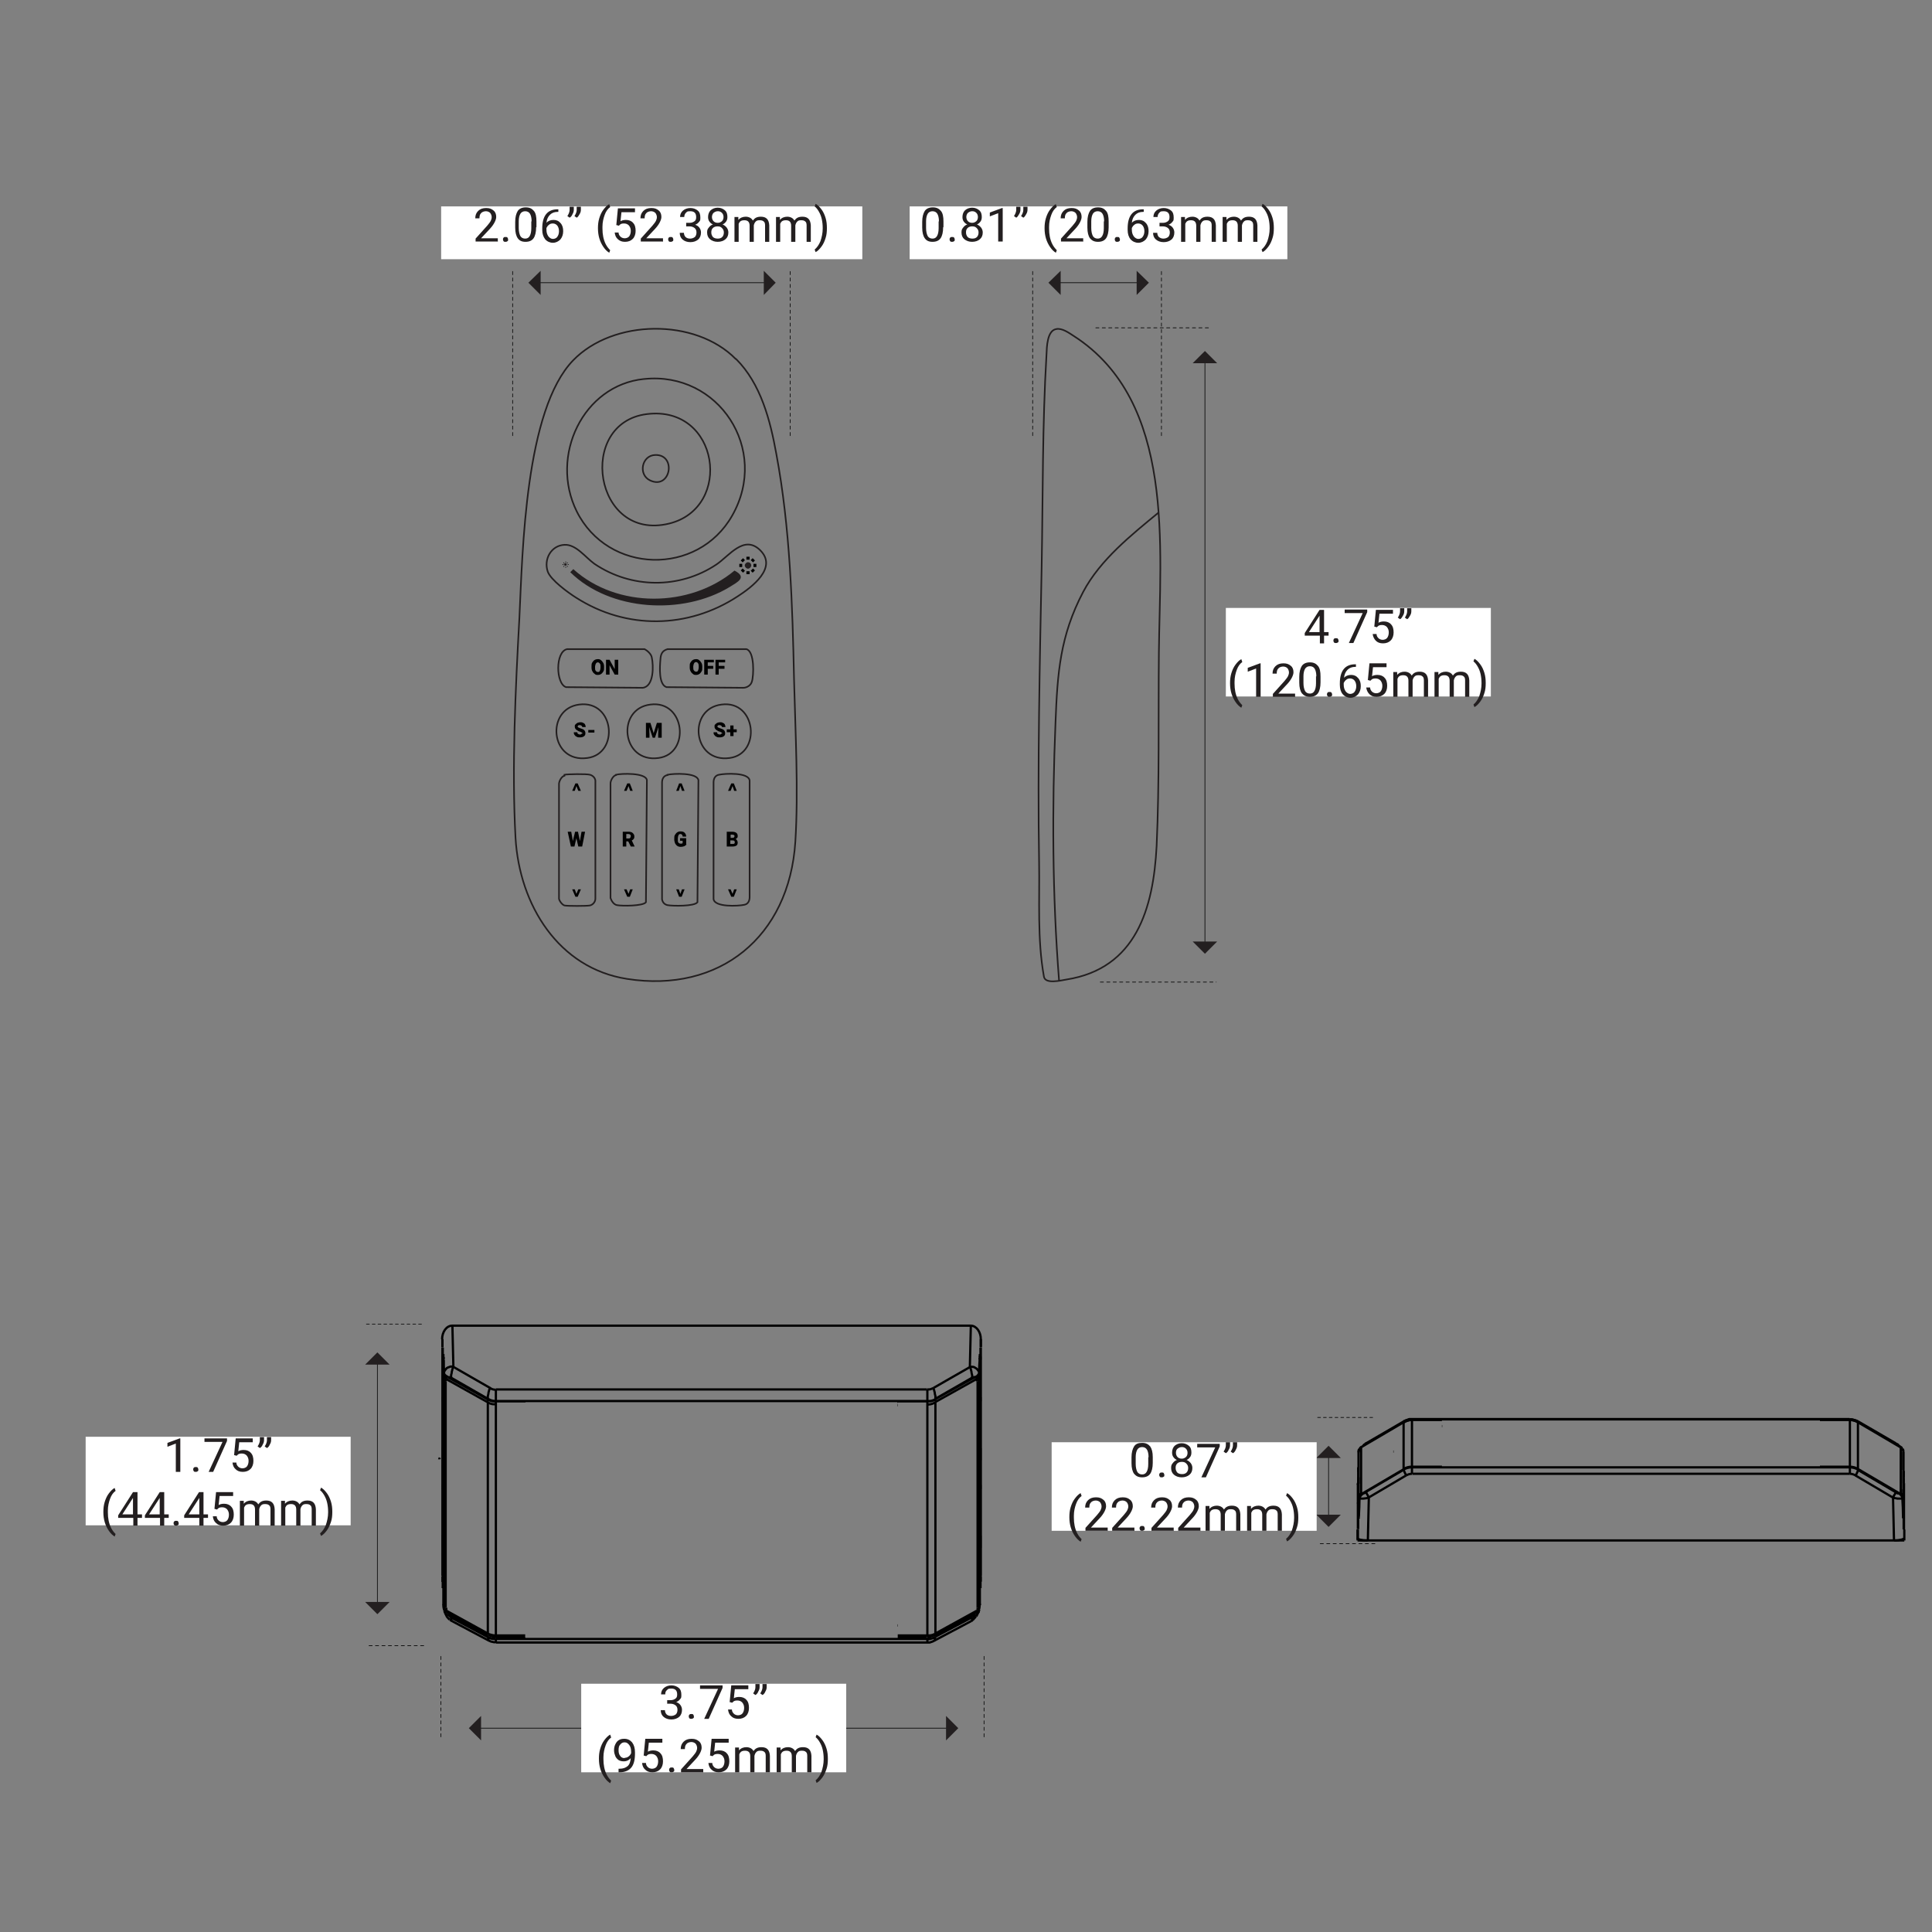 <?xml version="1.0" encoding="UTF-8"?>
<svg preserveAspectRatio="xMidYMid slice" width="100px" height="100px" xmlns="http://www.w3.org/2000/svg" xmlns:xlink="http://www.w3.org/1999/xlink" id="Layer_1" version="1.1" viewBox="0 0 600 600">
  <rect x="0" y="0" width="600" height="600" fill="#808080" stroke="none"/>
  <defs>
    <style>
      .st0, .st1, .st2, .st3, .st4, .st5, .st6, .st7, .st8, .st9, .st10, .st11 {
        fill: none;
      }

      .st1 {
        stroke-dasharray: 1 1;
      }

      .st1, .st2, .st3, .st5, .st6, .st7, .st8, .st9, .st10, .st11 {
        stroke: #000;
      }

      .st1, .st2, .st3, .st6, .st7, .st8, .st9 {
        stroke-linecap: round;
        stroke-linejoin: round;
      }

      .st1, .st2, .st3, .st6, .st7, .st8, .st9, .st10 {
        stroke-width: .2px;
      }

      .st12 {
        fill: #231f20;
      }

      .st2 {
        stroke-dasharray: 1 1;
      }

      .st4 {
        stroke: #231f20;
        stroke-width: .5px;
      }

      .st4, .st10, .st11 {
        stroke-miterlimit: 10;
      }

      .st5 {
        stroke-linejoin: bevel;
        stroke-width: .7px;
      }

      .st13 {
        clip-path: url(#clippath-1);
      }

      .st14 {
        clip-path: url(#clippath-3);
      }

      .st15 {
        clip-path: url(#clippath-4);
      }

      .st16 {
        clip-path: url(#clippath-2);
      }

      .st17 {
        clip-path: url(#clippath-7);
      }

      .st18 {
        clip-path: url(#clippath-6);
      }

      .st19 {
        clip-path: url(#clippath-9);
      }

      .st20 {
        clip-path: url(#clippath-8);
      }

      .st21 {
        clip-path: url(#clippath-5);
      }

      .st6 {
        stroke-dasharray: 1 1;
      }

      .st22 {
        fill: #fff;
      }

      .st7 {
        stroke-dasharray: 1 1;
      }

      .st8 {
        stroke-dasharray: 1 1;
      }

      .st9 {
        stroke-dasharray: .9 .9;
      }

      .st23 {
        clip-path: url(#clippath);
      }
    </style>
    <clipPath id="clippath">
      <rect class="st0" x="118.4" y="47.5" width="363.3" height="257.7"></rect>
    </clipPath>
    <clipPath id="clippath-1">
      <rect class="st0" x="118.4" y="47.5" width="363.3" height="257.7"></rect>
    </clipPath>
    <clipPath id="clippath-2">
      <rect class="st0" x="118.4" y="47.5" width="363.3" height="257.7"></rect>
    </clipPath>
    <clipPath id="clippath-3">
      <rect class="st0" x="118.4" y="47.5" width="363.3" height="257.7"></rect>
    </clipPath>
    <clipPath id="clippath-4">
      <rect class="st0" x="118.4" y="47.5" width="363.3" height="257.7"></rect>
    </clipPath>
    <clipPath id="clippath-5">
      <rect class="st0" x="118.4" y="47.5" width="363.3" height="257.7"></rect>
    </clipPath>
    <clipPath id="clippath-6">
      <rect class="st0" x="118.4" y="47.5" width="363.3" height="257.7"></rect>
    </clipPath>
    <clipPath id="clippath-7">
      <rect class="st0" x="118.4" y="47.5" width="363.3" height="257.7"></rect>
    </clipPath>
    <clipPath id="clippath-8">
      <rect class="st0" x="118.4" y="47.5" width="363.3" height="257.7"></rect>
    </clipPath>
    <clipPath id="clippath-9">
      <rect class="st0" x="7.9" y="411" width="584.2" height="145.5"></rect>
    </clipPath>
  </defs>
  <g>
    <line class="st3" x1="166.4" y1="87.8" x2="238.4" y2="87.8"></line>
    <line class="st3" x1="328" y1="87.8" x2="354.3" y2="87.8"></line>
    <polygon class="st12" points="167.9 84.1 167.9 91.6 164.1 87.8 167.9 84.1"></polygon>
    <polygon class="st12" points="329.4 84.1 329.4 91.6 325.6 87.8 329.4 84.1"></polygon>
    <line class="st3" x1="374.2" y1="293.9" x2="374.2" y2="111.9"></line>
    <polygon class="st12" points="370.4 292.4 378 292.4 374.2 296.2 370.4 292.4"></polygon>
    <polygon class="st12" points="370.4 112.8 378 112.8 374.2 109 370.4 112.8"></polygon>
    <polygon class="st12" points="237.2 84.1 237.2 91.6 240.9 87.8 237.2 84.1"></polygon>
    <polygon class="st12" points="353 84.1 353 91.6 356.8 87.8 353 84.1"></polygon>
    <line class="st1" x1="340.3" y1="101.8" x2="375.6" y2="101.8"></line>
    <g class="st23">
      <line class="st6" x1="341.7" y1="305" x2="377.7" y2="305"></line>
    </g>
    <line class="st8" x1="159.2" y1="84.3" x2="159.2" y2="136"></line>
    <line class="st8" x1="320.7" y1="84.3" x2="320.7" y2="136"></line>
    <line class="st8" x1="245.4" y1="84.3" x2="245.4" y2="136"></line>
    <line class="st8" x1="360.7" y1="84.3" x2="360.7" y2="136"></line>
    <rect class="st22" x="380.7" y="188.8" width="82.3" height="27.5"></rect>
    <g>
      <path class="st12" d="M411.2,196.3h1.4v1.1h-1.4v2.4h-1.3v-2.4h-4.7v-.8l4.6-7.2h1.4v6.9ZM406.6,196.3h3.2v-5.1l-.2.3-3.1,4.8Z"></path>
      <path class="st12" d="M414.1,199c0-.2,0-.4.2-.6.1-.2.3-.2.6-.2s.5,0,.6.2c.1.2.2.3.2.6s0,.4-.2.5c-.1.1-.3.2-.6.2s-.5,0-.6-.2c-.1-.1-.2-.3-.2-.5Z"></path>
      <path class="st12" d="M424.6,190.1l-4.3,9.6h-1.4l4.3-9.3h-5.6v-1.1h7v.7Z"></path>
      <path class="st12" d="M426.8,194.6l.5-5.2h5.3v1.2h-4.2l-.3,2.8c.5-.3,1.1-.4,1.7-.4.9,0,1.7.3,2.2.9.6.6.8,1.5.8,2.5s-.3,1.9-.9,2.5c-.6.6-1.4.9-2.4.9s-1.7-.3-2.2-.8-.9-1.2-1-2.1h1.2c0,.6.3,1,.6,1.3s.8.5,1.3.5,1.1-.2,1.4-.6c.3-.4.5-1,.5-1.7s-.2-1.2-.6-1.7c-.4-.4-.9-.6-1.5-.6s-1,.1-1.3.4l-.3.3-1.1-.3Z"></path>
      <path class="st12" d="M434.8,192.3l-.7-.5c.4-.6.7-1.3.7-1.9v-1h1.3v.9c0,.5-.1.9-.4,1.4s-.5.9-.9,1.1ZM437,192.3l-.7-.5c.4-.6.7-1.3.7-1.9v-1h1.3v.9c0,.5-.1.9-.4,1.4s-.5.9-.9,1.1Z"></path>
    </g>
    <g>
      <path class="st12" d="M382,212.2c0-1.1.1-2.1.4-3.1.3-1,.7-1.9,1.3-2.7s1.2-1.4,1.8-1.7l.3.9c-.7.5-1.3,1.3-1.7,2.4-.4,1.1-.7,2.3-.7,3.7v.6c0,1.8.3,3.4,1,4.8.4.8.9,1.4,1.4,1.9l-.3.8c-.6-.4-1.2-.9-1.8-1.8-1.1-1.6-1.7-3.5-1.7-5.8Z"></path>
      <path class="st12" d="M391.4,216.4h-1.3v-8.8l-2.6,1v-1.2l3.8-1.4h.2v10.4Z"></path>
      <path class="st12" d="M402.1,216.4h-6.8v-.9l3.6-4c.5-.6.9-1.1,1.1-1.5s.3-.8.3-1.2-.2-1-.5-1.3c-.3-.3-.8-.5-1.3-.5s-1.2.2-1.5.6c-.4.4-.5.9-.5,1.6h-1.3c0-1,.3-1.7.9-2.3.6-.6,1.4-.9,2.5-.9s1.7.3,2.3.8c.6.5.8,1.2.8,2s-.6,2.2-1.9,3.6l-2.8,3h5.2v1.1Z"></path>
      <path class="st12" d="M410.1,211.9c0,1.5-.3,2.7-.8,3.4-.5.7-1.3,1.1-2.5,1.1s-1.9-.4-2.5-1.1c-.5-.7-.8-1.8-.8-3.3v-1.8c0-1.5.3-2.6.8-3.4.5-.7,1.3-1.1,2.5-1.1s1.9.4,2.5,1.1.8,1.8.8,3.3v1.7ZM408.8,210.1c0-1.1-.2-1.9-.5-2.4-.3-.5-.8-.8-1.5-.8s-1.2.3-1.5.8c-.3.5-.5,1.3-.5,2.3v2.1c0,1.1.2,1.9.5,2.5.3.5.8.8,1.5.8s1.1-.3,1.4-.8c.3-.5.5-1.3.5-2.4v-2.2Z"></path>
      <path class="st12" d="M412.1,215.7c0-.2,0-.4.2-.6.1-.2.3-.2.6-.2s.5,0,.6.2c.1.2.2.3.2.6s0,.4-.2.5c-.1.1-.3.2-.6.2s-.5,0-.6-.2c-.1-.1-.2-.3-.2-.5Z"></path>
      <path class="st12" d="M421.1,206v1.1h-.2c-1,0-1.8.3-2.4.9-.6.6-1,1.4-1.1,2.5.5-.6,1.3-.9,2.2-.9s1.6.3,2.2,1,.8,1.5.8,2.5-.3,1.9-.9,2.6c-.6.6-1.4,1-2.3,1s-1.8-.4-2.4-1.1-.9-1.7-.9-2.9v-.5c0-1.9.4-3.4,1.2-4.4.8-1,2-1.5,3.6-1.5h.2ZM419.3,210.7c-.4,0-.9.1-1.2.4-.4.3-.6.6-.8,1v.5c0,.9.2,1.5.6,2.1.4.5.9.8,1.4.8s1.1-.2,1.4-.7c.3-.4.5-1,.5-1.7s-.2-1.3-.5-1.7c-.3-.4-.8-.7-1.4-.7Z"></path>
      <path class="st12" d="M424.8,211.2l.5-5.2h5.3v1.2h-4.2l-.3,2.8c.5-.3,1.1-.4,1.7-.4.9,0,1.7.3,2.2.9.6.6.8,1.5.8,2.5s-.3,1.9-.9,2.5c-.6.6-1.4.9-2.4.9s-1.7-.3-2.2-.8-.9-1.2-1-2.1h1.2c0,.6.3,1,.6,1.3s.8.5,1.3.5,1.1-.2,1.4-.6c.3-.4.5-1,.5-1.7s-.2-1.2-.6-1.7c-.4-.4-.9-.6-1.5-.6s-1,.1-1.3.4l-.3.3-1.1-.3Z"></path>
      <path class="st12" d="M433.9,208.7v.9c.6-.7,1.4-1,2.3-1s1.8.4,2.2,1.2c.3-.4.6-.7,1-.9.4-.2.9-.3,1.5-.3,1.7,0,2.5.9,2.6,2.7v5.1h-1.3v-5.1c0-.5-.1-1-.4-1.2-.3-.3-.7-.4-1.3-.4s-.9.1-1.2.4c-.3.3-.5.7-.6,1.2v5.1h-1.3v-5c0-1.1-.5-1.7-1.6-1.7s-1.5.4-1.8,1.1v5.6h-1.3v-7.7h1.2Z"></path>
      <path class="st12" d="M446.7,208.7v.9c.6-.7,1.4-1,2.3-1s1.8.4,2.2,1.2c.3-.4.6-.7,1-.9.4-.2.9-.3,1.5-.3,1.7,0,2.5.9,2.6,2.7v5.1h-1.3v-5.1c0-.5-.1-1-.4-1.2-.3-.3-.7-.4-1.3-.4s-.9.1-1.2.4c-.3.3-.5.7-.6,1.2v5.1h-1.3v-5c0-1.1-.5-1.7-1.6-1.7s-1.5.4-1.8,1.1v5.6h-1.3v-7.7h1.2Z"></path>
      <path class="st12" d="M461.4,212.2c0,1.1-.1,2.1-.4,3-.3,1-.7,1.9-1.3,2.7-.6.8-1.2,1.4-1.8,1.7l-.3-.8c.7-.6,1.3-1.4,1.8-2.6.4-1.2.7-2.5.7-3.9v-.2c0-1-.1-1.9-.3-2.8-.2-.9-.5-1.6-.9-2.3-.4-.7-.8-1.2-1.3-1.6l.3-.8c.6.3,1.2.9,1.8,1.7s1,1.7,1.3,2.7c.3,1,.4,2,.4,3.1Z"></path>
    </g>
    <rect class="st22" x="137" y="64.1" width="130.8" height="16.4"></rect>
    <g>
      <path class="st12" d="M154.5,75h-6.8v-.9l3.6-4c.5-.6.9-1.1,1.1-1.5s.3-.8.3-1.2-.2-1-.5-1.3-.8-.5-1.3-.5-1.2.2-1.5.6c-.4.4-.5.9-.5,1.6h-1.3c0-1,.3-1.7.9-2.3.6-.6,1.4-.9,2.5-.9s1.7.3,2.3.8c.6.5.8,1.2.8,2s-.6,2.2-1.9,3.6l-2.8,3h5.2v1.1Z"></path>
      <path class="st12" d="M156.2,74.4c0-.2,0-.4.2-.6.1-.2.3-.2.6-.2s.5,0,.6.2c.1.2.2.3.2.6s0,.4-.2.5c-.1.1-.3.2-.6.2s-.5,0-.6-.2c-.1-.1-.2-.3-.2-.5Z"></path>
      <path class="st12" d="M166.5,70.6c0,1.5-.3,2.7-.8,3.4-.5.7-1.3,1.1-2.5,1.1s-1.9-.4-2.4-1.1c-.5-.7-.8-1.8-.8-3.3v-1.8c0-1.5.3-2.6.8-3.4.5-.7,1.3-1.1,2.5-1.1s1.9.4,2.5,1.1.8,1.8.8,3.3v1.7ZM165.1,68.8c0-1.1-.2-1.9-.5-2.4s-.8-.8-1.5-.8-1.2.3-1.5.8c-.3.5-.5,1.3-.5,2.3v2.1c0,1.1.2,1.9.5,2.5.3.5.8.8,1.5.8s1.1-.3,1.4-.8c.3-.5.5-1.3.5-2.4v-2.2Z"></path>
      <path class="st12" d="M173.4,64.7v1.1h-.2c-1,0-1.8.3-2.4.9-.6.6-1,1.4-1.1,2.5.5-.6,1.3-.9,2.2-.9s1.6.3,2.2,1,.8,1.5.8,2.5-.3,1.9-.9,2.6c-.6.6-1.4,1-2.3,1s-1.8-.4-2.4-1.1c-.6-.8-.9-1.7-.9-2.9v-.5c0-1.9.4-3.4,1.2-4.4.8-1,2-1.5,3.6-1.5h.2ZM171.7,69.4c-.4,0-.9.1-1.2.4-.4.3-.6.6-.8,1v.5c0,.9.2,1.5.6,2.1.4.5.9.8,1.4.8s1.1-.2,1.4-.7c.3-.4.5-1,.5-1.7s-.2-1.3-.5-1.7c-.3-.4-.8-.7-1.4-.7Z"></path>
      <path class="st12" d="M176.9,67.6l-.7-.5c.4-.6.7-1.3.7-1.9v-1h1.3v.9c0,.5-.1.9-.4,1.4-.2.5-.5.9-.9,1.1ZM179.1,67.6l-.7-.5c.4-.6.7-1.3.7-1.9v-1h1.3v.9c0,.5-.1.9-.4,1.4s-.5.9-.9,1.1Z"></path>
      <path class="st12" d="M185.7,70.9c0-1.1.1-2.1.4-3.1.3-1,.7-1.9,1.3-2.7s1.2-1.4,1.8-1.7l.3.9c-.7.5-1.3,1.3-1.7,2.4-.4,1.1-.7,2.3-.7,3.7v.6c0,1.8.3,3.4,1,4.8.4.8.9,1.4,1.4,1.9l-.3.8c-.6-.4-1.2-.9-1.8-1.8-1.1-1.6-1.7-3.5-1.7-5.8Z"></path>
      <path class="st12" d="M191.4,69.9l.5-5.2h5.3v1.2h-4.2l-.3,2.8c.5-.3,1.1-.4,1.7-.4.9,0,1.7.3,2.2.9.6.6.8,1.5.8,2.5s-.3,1.9-.9,2.5-1.4.9-2.4.9-1.7-.3-2.2-.8c-.6-.5-.9-1.2-1-2.1h1.2c0,.6.3,1,.6,1.3s.8.5,1.3.5,1.1-.2,1.4-.6c.3-.4.5-1,.5-1.7s-.2-1.2-.6-1.7c-.4-.4-.9-.6-1.5-.6s-1,.1-1.3.4l-.3.3-1.1-.3Z"></path>
      <path class="st12" d="M205.8,75h-6.8v-.9l3.6-4c.5-.6.9-1.1,1.1-1.5s.3-.8.3-1.2-.2-1-.5-1.3-.8-.5-1.3-.5-1.2.2-1.5.6c-.4.4-.5.9-.5,1.6h-1.3c0-1,.3-1.7.9-2.3.6-.6,1.4-.9,2.5-.9s1.7.3,2.3.8c.6.5.8,1.2.8,2s-.6,2.2-1.9,3.6l-2.8,3h5.2v1.1Z"></path>
      <path class="st12" d="M207.5,74.4c0-.2,0-.4.2-.6.1-.2.3-.2.6-.2s.5,0,.6.2c.1.2.2.3.2.6s0,.4-.2.5c-.1.1-.3.2-.6.2s-.5,0-.6-.2c-.1-.1-.2-.3-.2-.5Z"></path>
      <path class="st12" d="M213.2,69.2h1c.6,0,1.1-.2,1.5-.5.4-.3.5-.7.5-1.3,0-1.2-.6-1.8-1.8-1.8s-1,.2-1.4.5c-.3.3-.5.8-.5,1.3h-1.3c0-.8.3-1.5.9-2s1.4-.8,2.3-.8,1.7.3,2.3.8c.6.5.8,1.2.8,2.2s-.1.9-.4,1.3c-.3.4-.7.7-1.2.9.6.2,1,.5,1.3.9s.5.9.5,1.5c0,.9-.3,1.7-.9,2.2-.6.5-1.4.8-2.4.8s-1.8-.3-2.4-.8c-.6-.5-.9-1.2-.9-2.1h1.3c0,.5.2,1,.5,1.3s.8.5,1.4.5,1.1-.2,1.5-.5c.3-.3.5-.8.5-1.4s-.2-1.1-.6-1.4c-.4-.3-.9-.5-1.6-.5h-1v-1.1Z"></path>
      <path class="st12" d="M225.9,67.4c0,.5-.1,1-.4,1.4-.3.4-.6.7-1.1.9.5.2,1,.6,1.3,1,.3.4.5.9.5,1.5,0,.9-.3,1.6-.9,2.1-.6.5-1.4.8-2.4.8s-1.8-.3-2.4-.8-.9-1.2-.9-2.1.2-1.1.5-1.5c.3-.4.7-.8,1.3-1-.5-.2-.8-.5-1.1-.9s-.4-.9-.4-1.4c0-.9.3-1.6.8-2.1.6-.5,1.3-.8,2.2-.8s1.6.3,2.2.8c.6.5.8,1.2.8,2.1ZM224.8,72.2c0-.6-.2-1-.6-1.4s-.8-.5-1.4-.5-1.1.2-1.4.5c-.4.4-.5.8-.5,1.4s.2,1,.5,1.4c.3.3.8.5,1.5.5s1.1-.2,1.4-.5.5-.8.5-1.4ZM222.9,65.6c-.5,0-.9.2-1.3.5-.3.3-.5.8-.5,1.3s.2,1,.5,1.3c.3.3.7.5,1.3.5s.9-.2,1.3-.5c.3-.3.5-.7.5-1.3s-.2-1-.5-1.3c-.3-.3-.7-.5-1.2-.5Z"></path>
      <path class="st12" d="M229.3,67.4v.9c.6-.7,1.4-1,2.3-1s1.8.4,2.2,1.2c.3-.4.6-.7,1-.9.4-.2.9-.3,1.5-.3,1.7,0,2.5.9,2.6,2.7v5.1h-1.3v-5.1c0-.5-.1-1-.4-1.2-.3-.3-.7-.4-1.3-.4s-.9.1-1.2.4c-.3.3-.5.7-.6,1.2v5.1h-1.3v-5c0-1.1-.5-1.7-1.6-1.7s-1.5.4-1.8,1.1v5.6h-1.3v-7.7h1.2Z"></path>
      <path class="st12" d="M242.2,67.4v.9c.6-.7,1.4-1,2.3-1s1.8.4,2.2,1.2c.3-.4.6-.7,1-.9.4-.2.9-.3,1.5-.3,1.7,0,2.5.9,2.6,2.7v5.1h-1.3v-5.1c0-.5-.1-1-.4-1.2-.3-.3-.7-.4-1.3-.4s-.9.1-1.2.4c-.3.3-.5.7-.6,1.2v5.1h-1.3v-5c0-1.1-.5-1.7-1.6-1.7s-1.5.4-1.8,1.1v5.6h-1.3v-7.7h1.2Z"></path>
      <path class="st12" d="M256.8,70.9c0,1.1-.1,2.1-.4,3-.3,1-.7,1.9-1.3,2.7s-1.2,1.4-1.8,1.7l-.3-.8c.7-.6,1.3-1.4,1.8-2.6.4-1.2.7-2.5.7-3.9v-.2c0-1-.1-1.9-.3-2.8-.2-.9-.5-1.6-.9-2.3s-.8-1.2-1.3-1.6l.3-.8c.6.3,1.2.9,1.8,1.7.6.8,1,1.7,1.3,2.7s.4,2,.4,3.1Z"></path>
    </g>
    <rect class="st22" x="282.5" y="64.1" width="117.3" height="16.4"></rect>
    <g>
      <path class="st12" d="M292.9,70.6c0,1.5-.3,2.7-.8,3.4-.5.7-1.3,1.1-2.5,1.1s-1.9-.4-2.4-1.1c-.5-.7-.8-1.8-.8-3.3v-1.8c0-1.5.3-2.6.8-3.4.5-.7,1.3-1.1,2.5-1.1s1.9.4,2.5,1.1.8,1.8.8,3.3v1.7ZM291.6,68.8c0-1.1-.2-1.9-.5-2.4s-.8-.8-1.5-.8-1.2.3-1.5.8c-.3.5-.5,1.3-.5,2.3v2.1c0,1.1.2,1.9.5,2.5.3.5.8.8,1.5.8s1.1-.3,1.4-.8c.3-.5.5-1.3.5-2.4v-2.2Z"></path>
      <path class="st12" d="M294.9,74.4c0-.2,0-.4.2-.6.1-.2.3-.2.6-.2s.5,0,.6.2c.1.2.2.3.2.6s0,.4-.2.5c-.1.1-.3.2-.6.2s-.5,0-.6-.2c-.1-.1-.2-.3-.2-.5Z"></path>
      <path class="st12" d="M304.9,67.4c0,.5-.1,1-.4,1.4-.3.4-.6.7-1.1.9.5.2,1,.6,1.3,1,.3.4.5.9.5,1.5,0,.9-.3,1.6-.9,2.1-.6.5-1.4.8-2.4.8s-1.8-.3-2.4-.8-.9-1.2-.9-2.1.2-1.1.5-1.5c.3-.4.7-.8,1.3-1-.5-.2-.8-.5-1.1-.9s-.4-.9-.4-1.4c0-.9.3-1.6.8-2.1.6-.5,1.3-.8,2.2-.8s1.6.3,2.2.8.8,1.2.8,2.1ZM303.9,72.2c0-.6-.2-1-.6-1.4s-.8-.5-1.4-.5-1.1.2-1.4.5c-.4.4-.5.8-.5,1.4s.2,1,.5,1.4c.3.3.8.5,1.5.5s1.1-.2,1.4-.5.5-.8.5-1.4ZM301.9,65.6c-.5,0-.9.2-1.3.5-.3.3-.5.8-.5,1.3s.2,1,.5,1.3c.3.3.7.5,1.3.5s.9-.2,1.3-.5c.3-.3.5-.7.5-1.3s-.2-1-.5-1.3c-.3-.3-.7-.5-1.2-.5Z"></path>
      <path class="st12" d="M311.3,75h-1.3v-8.8l-2.6,1v-1.2l3.8-1.4h.2v10.4Z"></path>
      <path class="st12" d="M315.6,67.6l-.7-.5c.4-.6.7-1.3.7-1.9v-1h1.3v.9c0,.5-.1.9-.4,1.4s-.5.9-.9,1.1ZM317.8,67.6l-.7-.5c.4-.6.7-1.3.7-1.9v-1h1.3v.9c0,.5-.1.9-.4,1.4s-.5.9-.9,1.1Z"></path>
      <path class="st12" d="M324.4,70.9c0-1.1.1-2.1.4-3.1.3-1,.7-1.9,1.3-2.7s1.2-1.4,1.8-1.7l.3.9c-.7.5-1.3,1.3-1.7,2.4-.4,1.1-.7,2.3-.7,3.7v.6c0,1.8.3,3.4,1,4.8.4.8.9,1.4,1.4,1.9l-.3.8c-.6-.4-1.2-.9-1.8-1.8-1.1-1.6-1.7-3.5-1.7-5.8Z"></path>
      <path class="st12" d="M336.3,75h-6.8v-.9l3.6-4c.5-.6.9-1.1,1.1-1.5s.3-.8.3-1.2-.2-1-.5-1.3c-.3-.3-.8-.5-1.3-.5s-1.2.2-1.5.6c-.4.4-.5.9-.5,1.6h-1.3c0-1,.3-1.7.9-2.3.6-.6,1.4-.9,2.5-.9s1.7.3,2.3.8c.6.5.8,1.2.8,2s-.6,2.2-1.9,3.6l-2.8,3h5.2v1.1Z"></path>
      <path class="st12" d="M344.3,70.6c0,1.5-.3,2.7-.8,3.4-.5.7-1.3,1.1-2.5,1.1s-1.9-.4-2.5-1.1c-.5-.7-.8-1.8-.8-3.3v-1.8c0-1.5.3-2.6.8-3.4.5-.7,1.3-1.1,2.5-1.1s1.9.4,2.5,1.1.8,1.8.8,3.3v1.7ZM342.9,68.8c0-1.1-.2-1.9-.5-2.4-.3-.5-.8-.8-1.5-.8s-1.2.3-1.5.8c-.3.5-.5,1.3-.5,2.3v2.1c0,1.1.2,1.9.5,2.5.3.5.8.8,1.5.8s1.1-.3,1.4-.8c.3-.5.5-1.3.5-2.4v-2.2Z"></path>
      <path class="st12" d="M346.2,74.4c0-.2,0-.4.2-.6.1-.2.3-.2.6-.2s.5,0,.6.2c.1.2.2.3.2.6s0,.4-.2.5c-.1.1-.3.2-.6.2s-.5,0-.6-.2c-.1-.1-.2-.3-.2-.5Z"></path>
      <path class="st12" d="M355.2,64.7v1.1h-.2c-1,0-1.8.3-2.4.9-.6.6-1,1.4-1.1,2.5.5-.6,1.3-.9,2.2-.9s1.6.3,2.2,1,.8,1.5.8,2.5-.3,1.9-.9,2.6c-.6.6-1.4,1-2.3,1s-1.8-.4-2.4-1.1-.9-1.7-.9-2.9v-.5c0-1.9.4-3.4,1.2-4.4.8-1,2-1.5,3.6-1.5h.2ZM353.5,69.4c-.4,0-.9.1-1.2.4-.4.3-.6.6-.8,1v.5c0,.9.2,1.5.6,2.1.4.5.9.8,1.4.8s1.1-.2,1.4-.7c.3-.4.5-1,.5-1.7s-.2-1.3-.5-1.7c-.3-.4-.8-.7-1.4-.7Z"></path>
      <path class="st12" d="M360.2,69.2h1c.6,0,1.1-.2,1.5-.5.4-.3.5-.7.5-1.3,0-1.2-.6-1.8-1.8-1.8s-1,.2-1.4.5c-.3.3-.5.8-.5,1.3h-1.3c0-.8.3-1.5.9-2,.6-.5,1.4-.8,2.3-.8s1.7.3,2.3.8c.6.5.8,1.2.8,2.2s-.1.9-.4,1.3c-.3.4-.7.7-1.2.9.6.2,1,.5,1.3.9.3.4.5.9.5,1.5,0,.9-.3,1.7-.9,2.2-.6.5-1.4.8-2.4.8s-1.8-.3-2.4-.8c-.6-.5-.9-1.2-.9-2.1h1.3c0,.5.2,1,.5,1.3.4.3.8.5,1.4.5s1.1-.2,1.5-.5c.3-.3.5-.8.5-1.4s-.2-1.1-.6-1.4c-.4-.3-.9-.5-1.6-.5h-1v-1.1Z"></path>
      <path class="st12" d="M368,67.4v.9c.6-.7,1.4-1,2.3-1s1.8.4,2.2,1.2c.3-.4.6-.7,1-.9.4-.2.9-.3,1.5-.3,1.7,0,2.5.9,2.6,2.7v5.1h-1.3v-5.1c0-.5-.1-1-.4-1.2-.3-.3-.7-.4-1.3-.4s-.9.1-1.2.4c-.3.3-.5.7-.6,1.2v5.1h-1.3v-5c0-1.1-.5-1.7-1.6-1.7s-1.5.4-1.8,1.1v5.6h-1.3v-7.7h1.2Z"></path>
      <path class="st12" d="M380.9,67.4v.9c.6-.7,1.4-1,2.3-1s1.8.4,2.2,1.2c.3-.4.6-.7,1-.9.4-.2.9-.3,1.5-.3,1.7,0,2.5.9,2.6,2.7v5.1h-1.3v-5.1c0-.5-.1-1-.4-1.2-.3-.3-.7-.4-1.3-.4s-.9.1-1.2.4c-.3.3-.5.7-.6,1.2v5.1h-1.3v-5c0-1.1-.5-1.7-1.6-1.7s-1.5.4-1.8,1.1v5.6h-1.3v-7.7h1.2Z"></path>
      <path class="st12" d="M395.6,70.9c0,1.1-.1,2.1-.4,3-.3,1-.7,1.9-1.3,2.7-.6.8-1.2,1.4-1.8,1.7l-.3-.8c.7-.6,1.3-1.4,1.8-2.6.4-1.2.7-2.5.7-3.9v-.2c0-1-.1-1.9-.3-2.8-.2-.9-.5-1.6-.9-2.3-.4-.7-.8-1.2-1.3-1.6l.3-.8c.6.3,1.2.9,1.8,1.7s1,1.7,1.3,2.7c.3,1,.4,2,.4,3.1Z"></path>
    </g>
    <g class="st13">
      <path class="st4" d="M200.9,128.6c22.5-2.8,26.9,29.1,6.9,34-23.4,5.7-28.8-31.3-6.9-34ZM202,218.8c10.8-1.4,12.5,15.3,2.5,16.6-11.5,1.6-13.2-15.3-2.5-16.6ZM179.9,218.8c11-1.4,12.5,15.3,2.5,16.6-11.6,1.6-13-15.3-2.5-16.6ZM224.1,218.8c10.8-1.4,12.4,15.3,2.5,16.6-11.5,1.6-13.2-15.3-2.5-16.6ZM207.3,201.6h24.5c2.6.7,2.3,8.3,1.7,10.1-.3,1.1-1.5,1.9-2.7,1.9l-23.8-.2c-2.5-.8-2.1-6.3-1.9-8.6.1-1.6.5-2.7,2.2-3.2ZM176.1,201.6h24.1c.9.5,2,1.5,2.2,2.5.6,2.6.7,9.1-2.8,9.5l-23.8-.2c-3.2-1-3.4-11,.3-11.8ZM191.3,240.6c1.5-.4,9.3-.7,9.6,1.7l-.3,37.9c-.9,1.2-7.4,1.2-9,.9-1-.2-1.7-1.3-2-2.2v-35.4c-.1-1,.8-2.6,1.7-2.8ZM223.3,240.6c1.8-.4,9.2-.8,9.5,1.8v36.2c0,1.2-.5,2.2-1.7,2.4-1.8.4-9.2.8-9.5-1.8v-36.2c0-1.2.5-2.2,1.7-2.4ZM207.3,240.6c1.9-.4,9.2-.7,9.6,1.7l-.3,37.9c-.9,1.3-7.7,1.2-9.3.9-.9-.2-1.5-.8-1.7-1.8v-36.2c0-1.2.5-2.2,1.7-2.4ZM175.3,240.6c.8-.2,6.9-.3,7.9,0,.8.2,1.6.9,1.7,1.8v36.7c0,1-.8,1.9-1.7,2.1-1,.2-7.1.2-7.9,0-.7-.2-1.6-1.4-1.7-2.1v-35.4c-.1-1,.8-2.6,1.7-2.8ZM175.3,169.2c3.6-.2,6.5,3.9,9.3,5.9,11.4,7.7,26.4,7.9,37.9.2,3.9-2.6,8.5-9.3,13.5-4.5,5.7,5.5-2.6,11.6-6.9,14.4-15.4,10.1-34.6,10.4-50.2.4-2.4-1.5-7.9-5.5-8.8-8.1-1.3-3.9,1.1-8.1,5.2-8.3ZM200.1,117.7c23-2.4,39,21.8,27.3,42.4-10.7,18.9-38.6,18.2-48.3-1.3-8.5-17.2,2-39.2,20.9-41.1ZM228.6,111.5c7.7,7.7,10.6,19,12.5,29.5,4.3,23,5,46.8,5.5,70.1.4,16,1.4,34.5.4,50.3-1.9,29.6-23.6,47.1-52.3,42.6-21.2-3.3-33.4-22.9-34.6-43.8-1.2-21.8,0-46.5,1.2-68.3,1-21,1.8-64.6,16.7-80,12.4-12.8,37.9-13.2,50.5-.4Z"></path>
      <path class="st12" d="M178.1,176.8c13.6,12.2,36.1,12,50,.4,4.1,2.1.9,3.6-1.5,5.1-14.5,8.8-37.1,7.6-49.5-4.6l1-1Z"></path>
      <path class="st4" d="M203.5,141.3c6.7-.2,4.8,10.9-1.6,7.9-3.8-1.8-2.6-7.8,1.6-7.9Z"></path>
      <path class="st12" d="M233.3,175.6c0-.6-.5-1-1-1s-1,.5-1,1,.5,1,1,1,1-.5,1-1"></path>
    </g>
    <path class="st11" d="M233.5,174.3l.6-.6M234,175.6h.9M233.5,176.9l.6.6M232.3,177.4v.9M231,176.9l-.6.6M230.5,175.6h-.9M231,174.3l-.6-.6M232.3,173.8v-.9"></path>
    <g class="st16">
      <path class="st12" d="M176,175.3c0-.2-.2-.4-.4-.4s-.4.2-.4.4.2.4.4.4.4-.2.4-.4"></path>
    </g>
    <path class="st10" d="M176.1,174.9l.2-.2M176.3,175.3h.3M176.1,175.8l.2.2M175.7,176v.3M175.2,175.8l-.2.2M175,175.3h-.3M175.2,174.9l-.2-.2M175.7,174.7v-.3"></path>
    <g class="st14">
      <path d="M186.5,207.1c0-.5,0-.8-.2-1-.1-.2-.4-.4-.6-.4-.5,0-.8.4-.9,1.3v.3c0,.5,0,.8.2,1,.1.2.4.4.7.4s.5-.1.6-.4c.1-.2.2-.6.2-1v-.2ZM187.6,207.3c0,.5,0,.9-.2,1.2-.2.3-.4.6-.7.8-.3.2-.6.3-1,.3s-.7,0-1-.3c-.3-.2-.5-.4-.7-.8-.2-.3-.3-.7-.3-1.2v-.3c0-.5,0-.9.2-1.2.2-.3.4-.6.7-.8.3-.2.7-.3,1-.3s.7,0,1,.3c.3.2.5.5.7.8.2.3.3.7.3,1.2v.2Z"></path>
    </g>
    <polygon points="192 209.5 190.9 209.5 189.3 206.6 189.3 209.5 188.2 209.5 188.2 204.9 189.3 204.9 190.9 207.8 190.9 204.9 192 204.9 192 209.5"></polygon>
    <g class="st15">
      <path d="M180.9,227.9c0-.2,0-.3-.2-.4s-.3-.2-.6-.3c-.3,0-.5-.2-.7-.3-.6-.3-.9-.7-.9-1.2s0-.5.2-.7c.1-.2.4-.3.6-.5.3-.1.6-.2.9-.2s.6,0,.9.2c.3.1.5.3.6.5.1.2.2.5.2.8h-1.1c0-.2,0-.3-.2-.4-.1-.1-.3-.2-.5-.2s-.4,0-.5.1c-.1,0-.2.2-.2.3s0,.2.2.3c.1,0,.3.2.7.3.3.1.6.2.8.3.5.3.7.7.7,1.2s-.1.7-.5,1c-.3.2-.7.3-1.2.3s-.7,0-1-.2c-.3-.1-.5-.3-.7-.6s-.2-.5-.2-.8h1.1c0,.2,0,.4.2.5s.3.2.6.2.3,0,.4-.1c.1,0,.2-.2.2-.3"></path>
    </g>
    <rect x="182.7" y="226.7" width="1.9" height=".8"></rect>
    <polygon points="180.1 261.2 180.6 258.3 181.7 258.3 180.8 262.9 179.6 262.9 179 260.3 178.4 262.9 177.3 262.9 176.3 258.3 177.4 258.3 177.9 261.2 178.6 258.3 179.5 258.3 180.1 261.2"></polygon>
    <polygon points="179 244.1 178.5 245.6 177.7 245.6 178.7 243.3 179.4 243.3 180.4 245.6 179.6 245.6 179 244.1"></polygon>
    <polygon points="195.2 244.1 194.6 245.6 193.8 245.6 194.8 243.3 195.6 243.3 196.5 245.6 195.7 245.6 195.2 244.1"></polygon>
    <polygon points="211.3 244.1 210.8 245.6 210 245.6 210.9 243.3 211.7 243.3 212.6 245.6 211.8 245.6 211.3 244.1"></polygon>
    <polygon points="227.5 244.1 226.9 245.6 226.1 245.6 227.1 243.3 227.9 243.3 228.8 245.6 228 245.6 227.5 244.1"></polygon>
    <polygon points="179.6 276.2 180.4 276.2 179.4 278.5 178.7 278.5 177.7 276.2 178.5 276.2 179 277.6 179.6 276.2"></polygon>
    <polygon points="195.7 276.2 196.5 276.2 195.6 278.5 194.8 278.5 193.8 276.2 194.6 276.2 195.2 277.6 195.7 276.2"></polygon>
    <polygon points="211.8 276.2 212.6 276.2 211.7 278.5 210.9 278.5 210 276.2 210.8 276.2 211.3 277.6 211.8 276.2"></polygon>
    <polygon points="228 276.2 228.8 276.2 227.9 278.5 227.1 278.5 226.1 276.2 226.9 276.2 227.5 277.6 228 276.2"></polygon>
    <g class="st21">
      <path d="M194.5,260.4h.7c.2,0,.4,0,.5-.2.1-.1.2-.3.2-.5s0-.4-.2-.5c-.1-.1-.3-.2-.5-.2h-.7v1.3ZM195.1,261.3h-.6v1.6h-1.1v-4.6h1.8c.5,0,1,.1,1.3.4s.5.6.5,1,0,.6-.2.8c-.1.2-.3.4-.6.5l.9,1.9h0s-1.2,0-1.2,0l-.8-1.6Z"></path>
      <path d="M213.2,262.3c-.2.2-.4.3-.7.5-.3.1-.7.2-1.1.2-.6,0-1.1-.2-1.4-.6-.4-.4-.5-.9-.6-1.5v-.4c0-.5,0-.9.2-1.2.2-.3.4-.6.7-.8.3-.2.6-.3,1-.3.6,0,1,.1,1.3.4.3.3.5.7.5,1.2h-1.1c0-.3-.1-.4-.2-.6-.1-.1-.3-.2-.5-.2s-.5.1-.6.4c-.1.2-.2.6-.2,1v.3c0,.5,0,.8.2,1,.2.2.4.3.7.3s.5,0,.6-.2v-.7h-.8v-.8h1.9v1.9Z"></path>
      <path d="M226.8,261v1.1h.7c.2,0,.4,0,.5-.1.1,0,.2-.2.2-.4,0-.4-.2-.6-.6-.6h-.8ZM226.8,260.2h.6c.2,0,.4,0,.5-.1s.2-.2.2-.4,0-.3-.2-.4c-.1,0-.3-.1-.5-.1h-.5v1.1ZM225.7,262.9v-4.6h1.6c.6,0,1,.1,1.3.3.3.2.5.5.5,1s0,.4-.2.6c-.1.2-.3.3-.5.4.2,0,.4.2.5.4.1.2.2.4.2.6,0,.5-.1.8-.4,1-.3.2-.7.3-1.3.3h-1.8Z"></path>
    </g>
    <polygon points="202 224.5 203 227.7 204 224.5 205.5 224.5 205.5 229.1 204.4 229.1 204.4 228 204.5 225.8 203.4 229.1 202.7 229.1 201.6 225.8 201.7 228 201.7 229.1 200.6 229.1 200.6 224.5 202 224.5"></polygon>
    <g class="st18">
      <path d="M224.3,227.9c0-.2,0-.3-.2-.4s-.3-.2-.6-.3c-.3,0-.5-.2-.7-.3-.6-.3-.9-.7-.9-1.2s0-.5.2-.7c.1-.2.4-.3.6-.5.3-.1.6-.2.9-.2s.6,0,.9.2c.3.1.5.3.6.5.1.2.2.5.2.8h-1.1c0-.2,0-.3-.2-.4-.1-.1-.3-.2-.5-.2s-.4,0-.5.1c-.1,0-.2.2-.2.3s0,.2.2.3c.1,0,.3.2.7.3.3.1.6.2.8.3.5.3.7.7.7,1.2s-.1.7-.5,1c-.3.2-.7.3-1.2.3s-.7,0-1-.2c-.3-.1-.5-.3-.7-.6-.2-.2-.2-.5-.2-.8h1.1c0,.2,0,.4.2.5s.3.2.6.2.3,0,.4-.1c.1,0,.2-.2.2-.3"></path>
    </g>
    <polygon points="227.8 226.5 228.8 226.5 228.8 227.4 227.8 227.4 227.8 228.6 226.8 228.6 226.8 227.4 225.7 227.4 225.7 226.5 226.8 226.5 226.8 225.3 227.8 225.3 227.8 226.5"></polygon>
    <g class="st17">
      <path d="M217,207.1c0-.5,0-.8-.2-1.1-.1-.2-.4-.4-.6-.4-.5,0-.8.4-.9,1.3v.3c0,.5,0,.8.2,1,.1.2.4.4.7.4s.5-.1.6-.4c.1-.2.2-.6.2-1v-.2ZM218.1,207.3c0,.5,0,.9-.2,1.2-.2.3-.4.6-.7.8-.3.2-.6.3-1,.3s-.7,0-1-.3c-.3-.2-.5-.4-.7-.8-.2-.3-.3-.7-.3-1.2v-.3c0-.5,0-.9.2-1.2.2-.3.4-.6.7-.8.3-.2.7-.3,1-.3s.7,0,1,.3c.3.2.5.5.7.8.2.3.3.7.3,1.2v.2Z"></path>
    </g>
    <polygon points="221.5 207.7 219.8 207.7 219.8 209.5 218.7 209.5 218.7 204.9 221.7 204.9 221.7 205.7 219.8 205.7 219.8 206.8 221.5 206.8 221.5 207.7"></polygon>
    <polygon points="225 207.7 223.2 207.7 223.2 209.5 222.2 209.5 222.2 204.9 225.2 204.9 225.2 205.7 223.2 205.7 223.2 206.8 225 206.8 225 207.7"></polygon>
    <g class="st20">
      <path class="st4" d="M359.9,159.1c-8.5,7-18.2,14.7-23.5,24.7-7.2,13.7-8,25.2-8.6,40.5-1.1,26.8-1,53.4,1.1,80.2M328,102.2c1.8-.4,4,1.2,5.4,2.1,31.8,20.4,26.8,65.7,26.5,98.5-.2,19.9.2,40-.7,59.9-1,19.5-6.4,38.1-28,41.5-1.8.3-6.6,1.5-7-.9-2.1-11.7-1.3-23.7-1.5-35.6-.5-30.5.2-61.3.8-91.9.4-21.9.2-43.9,1.5-65.7.1-2.4.2-7.4,3-7.9Z"></path>
    </g>
  </g>
  <g>
    <line class="st3" x1="117.2" y1="422.3" x2="117.2" y2="498.3"></line>
    <polygon class="st12" points="121 423.8 113.4 423.8 117.2 420 121 423.8"></polygon>
    <polygon class="st12" points="121 497.5 113.4 497.5 117.2 501.3 121 497.5"></polygon>
    <line class="st3" x1="412.6" y1="451.3" x2="412.6" y2="471.2"></line>
    <polygon class="st12" points="416.4 452.8 408.8 452.8 412.6 449 416.4 452.8"></polygon>
    <polygon class="st12" points="416.4 470.4 408.8 470.4 412.6 474.2 416.4 470.4"></polygon>
    <line class="st3" x1="148" y1="536.7" x2="294.6" y2="536.7"></line>
    <polygon class="st12" points="149.4 532.9 149.4 540.5 145.6 536.7 149.4 532.9"></polygon>
    <polygon class="st12" points="293.8 532.9 293.8 540.5 297.6 536.7 293.8 532.9"></polygon>
    <line class="st7" x1="131.6" y1="511.1" x2="113.7" y2="511.1"></line>
    <line class="st7" x1="427" y1="479.4" x2="409.1" y2="479.4"></line>
    <line class="st2" x1="305.6" y1="514.4" x2="305.6" y2="540.2"></line>
    <line class="st9" x1="130.9" y1="411.2" x2="113.7" y2="411.2"></line>
    <line class="st9" x1="426.3" y1="440.2" x2="409.1" y2="440.2"></line>
    <line class="st2" x1="136.9" y1="514.4" x2="136.9" y2="540.2"></line>
    <rect class="st22" x="26.6" y="446.2" width="82.3" height="27.5"></rect>
    <g>
      <path class="st12" d="M55.9,457.1h-1.3v-8.8l-2.6,1v-1.2l3.8-1.4h.2v10.4Z"></path>
      <path class="st12" d="M60,456.4c0-.2,0-.4.2-.6s.3-.2.6-.2.5,0,.6.2.2.3.2.6,0,.4-.2.5c-.1.1-.3.2-.6.2s-.5,0-.6-.2c-.1-.1-.2-.3-.2-.5Z"></path>
      <path class="st12" d="M70.5,447.5l-4.3,9.6h-1.4l4.3-9.3h-5.6v-1.1h7v.7Z"></path>
      <path class="st12" d="M72.7,451.9l.5-5.2h5.3v1.2h-4.2l-.3,2.8c.5-.3,1.1-.4,1.7-.4.9,0,1.7.3,2.2.9.6.6.8,1.5.8,2.5s-.3,1.9-.9,2.5-1.4.9-2.4.9-1.7-.3-2.2-.8c-.6-.5-.9-1.2-1-2.1h1.2c0,.6.3,1,.6,1.3s.8.5,1.3.5,1.1-.2,1.4-.6c.3-.4.5-1,.5-1.7s-.2-1.2-.6-1.7c-.4-.4-.9-.6-1.5-.6s-1,.1-1.3.4l-.3.3-1.1-.3Z"></path>
      <path class="st12" d="M80.7,449.7l-.7-.5c.4-.6.7-1.3.7-1.9v-1h1.3v.9c0,.5-.1.9-.4,1.4-.2.5-.5.9-.9,1.1ZM82.9,449.7l-.7-.5c.4-.6.7-1.3.7-1.9v-1h1.3v.9c0,.5-.1.9-.4,1.4-.2.5-.5.9-.9,1.1Z"></path>
    </g>
    <g>
      <path class="st12" d="M32.1,469.6c0-1.1.1-2.1.4-3.1.3-1,.7-1.9,1.3-2.7s1.2-1.4,1.8-1.7l.3.9c-.7.5-1.3,1.3-1.7,2.4-.4,1.1-.7,2.3-.7,3.7v.6c0,1.8.3,3.4,1,4.8.4.8.9,1.4,1.4,1.9l-.3.8c-.6-.4-1.2-.9-1.8-1.8-1.1-1.6-1.7-3.5-1.7-5.8Z"></path>
      <path class="st12" d="M42.7,470.3h1.4v1.1h-1.4v2.4h-1.3v-2.4h-4.7v-.8l4.6-7.2h1.4v6.9ZM38.1,470.3h3.2v-5.1l-.2.3-3.1,4.8Z"></path>
      <path class="st12" d="M51,470.3h1.4v1.1h-1.4v2.4h-1.3v-2.4h-4.7v-.8l4.6-7.2h1.4v6.9ZM46.4,470.3h3.2v-5.1l-.2.3-3.1,4.8Z"></path>
      <path class="st12" d="M53.9,473.1c0-.2,0-.4.2-.6s.3-.2.6-.2.5,0,.6.2.2.3.2.6,0,.4-.2.5c-.1.1-.3.2-.6.2s-.5,0-.6-.2c-.1-.1-.2-.3-.2-.5Z"></path>
      <path class="st12" d="M63.2,470.3h1.4v1.1h-1.4v2.4h-1.3v-2.4h-4.7v-.8l4.6-7.2h1.4v6.9ZM58.7,470.3h3.2v-5.1l-.2.3-3.1,4.8Z"></path>
      <path class="st12" d="M66.6,468.6l.5-5.2h5.3v1.2h-4.2l-.3,2.8c.5-.3,1.1-.4,1.7-.4.9,0,1.7.3,2.2.9.6.6.8,1.5.8,2.5s-.3,1.9-.9,2.5-1.4.9-2.4.9-1.7-.3-2.2-.8c-.6-.5-.9-1.2-1-2.1h1.2c0,.6.3,1,.6,1.3s.8.5,1.3.5,1.1-.2,1.4-.6c.3-.4.5-1,.5-1.7s-.2-1.2-.6-1.7c-.4-.4-.9-.6-1.5-.6s-1,.1-1.3.4l-.3.3-1.1-.3Z"></path>
      <path class="st12" d="M75.7,466.1v.9c.6-.7,1.4-1,2.3-1s1.8.4,2.2,1.2c.3-.4.6-.7,1-.9.4-.2.9-.3,1.5-.3,1.7,0,2.5.9,2.6,2.7v5.1h-1.3v-5.1c0-.5-.1-1-.4-1.2-.3-.3-.7-.4-1.3-.4s-.9.1-1.2.4c-.3.3-.5.7-.6,1.2v5.1h-1.3v-5c0-1.1-.5-1.7-1.6-1.7s-1.5.4-1.8,1.1v5.6h-1.3v-7.7h1.2Z"></path>
      <path class="st12" d="M88.5,466.1v.9c.6-.7,1.4-1,2.3-1s1.8.4,2.2,1.2c.3-.4.6-.7,1-.9.4-.2.9-.3,1.5-.3,1.7,0,2.5.9,2.6,2.7v5.1h-1.3v-5.1c0-.5-.1-1-.4-1.2-.3-.3-.7-.4-1.3-.4s-.9.1-1.2.4c-.3.3-.5.7-.6,1.2v5.1h-1.3v-5c0-1.1-.5-1.7-1.6-1.7s-1.5.4-1.8,1.1v5.6h-1.3v-7.7h1.2Z"></path>
      <path class="st12" d="M103.2,469.6c0,1.1-.1,2.1-.4,3s-.7,1.9-1.3,2.7c-.6.8-1.2,1.4-1.8,1.7l-.3-.8c.7-.6,1.3-1.4,1.8-2.6.4-1.2.7-2.5.7-3.9v-.2c0-1-.1-1.9-.3-2.8s-.5-1.6-.9-2.3-.8-1.2-1.3-1.6l.3-.8c.6.3,1.2.9,1.8,1.7.6.8,1,1.7,1.3,2.7.3,1,.4,2,.4,3.1Z"></path>
    </g>
    <rect class="st22" x="326.6" y="447.9" width="82.3" height="27.5"></rect>
    <g>
      <path class="st12" d="M358,454.3c0,1.5-.3,2.7-.8,3.4s-1.3,1.1-2.5,1.1-1.9-.4-2.5-1.1c-.5-.7-.8-1.8-.8-3.3v-1.8c0-1.5.3-2.6.8-3.4s1.3-1.1,2.5-1.1,1.9.4,2.5,1.1c.5.7.8,1.8.8,3.3v1.7ZM356.7,452.6c0-1.1-.2-1.9-.5-2.4-.3-.5-.8-.8-1.5-.8s-1.2.3-1.5.8c-.3.5-.5,1.3-.5,2.3v2.1c0,1.1.2,1.9.5,2.5.3.5.8.8,1.5.8s1.1-.3,1.4-.8.5-1.3.5-2.4v-2.2Z"></path>
      <path class="st12" d="M360,458.1c0-.2,0-.4.2-.6s.3-.2.6-.2.5,0,.6.2c.1.2.2.3.2.6s0,.4-.2.5c-.1.1-.3.2-.6.2s-.5,0-.6-.2c-.1-.1-.2-.3-.2-.5Z"></path>
      <path class="st12" d="M370,451.1c0,.5-.1,1-.4,1.4-.3.4-.6.7-1.1.9.5.2,1,.6,1.3,1,.3.4.5.9.5,1.5,0,.9-.3,1.6-.9,2.1s-1.4.8-2.4.8-1.8-.3-2.4-.8c-.6-.5-.9-1.2-.9-2.1s.2-1.1.5-1.5c.3-.4.7-.8,1.3-1-.5-.2-.8-.5-1.1-.9-.3-.4-.4-.9-.4-1.4,0-.9.3-1.6.8-2.1.6-.5,1.3-.8,2.2-.8s1.6.3,2.2.8c.6.5.8,1.2.8,2.1ZM369,455.9c0-.6-.2-1-.6-1.4s-.8-.5-1.4-.5-1.1.2-1.4.5c-.4.4-.5.8-.5,1.4s.2,1,.5,1.4c.3.3.8.5,1.5.5s1.1-.2,1.4-.5c.3-.3.5-.8.5-1.4ZM367,449.4c-.5,0-.9.2-1.3.5s-.5.8-.5,1.3.2,1,.5,1.3.7.5,1.3.5.9-.2,1.3-.5c.3-.3.5-.7.5-1.3s-.2-1-.5-1.3c-.3-.3-.7-.5-1.2-.5Z"></path>
      <path class="st12" d="M378.8,449.2l-4.3,9.6h-1.4l4.3-9.3h-5.6v-1.1h7v.7Z"></path>
      <path class="st12" d="M380.7,451.3l-.7-.5c.4-.6.7-1.3.7-1.9v-1h1.3v.9c0,.5-.1.9-.4,1.4-.2.5-.5.9-.9,1.1ZM382.9,451.3l-.7-.5c.4-.6.7-1.3.7-1.9v-1h1.3v.9c0,.5-.1.9-.4,1.4-.2.5-.5.9-.9,1.1Z"></path>
    </g>
    <g>
      <path class="st12" d="M332.1,471.2c0-1.1.1-2.1.4-3.1.3-1,.7-1.9,1.3-2.7s1.2-1.4,1.8-1.7l.3.9c-.7.5-1.3,1.3-1.7,2.4-.4,1.1-.7,2.3-.7,3.7v.6c0,1.8.3,3.4,1,4.8.4.8.9,1.4,1.4,1.9l-.3.8c-.6-.4-1.2-.9-1.8-1.8-1.1-1.6-1.7-3.5-1.7-5.8Z"></path>
      <path class="st12" d="M343.9,475.4h-6.8v-.9l3.6-4c.5-.6.9-1.1,1.1-1.5.2-.4.3-.8.3-1.2s-.2-1-.5-1.3c-.3-.3-.8-.5-1.3-.5s-1.2.2-1.5.6c-.4.4-.5.9-.5,1.6h-1.3c0-1,.3-1.7.9-2.3.6-.6,1.4-.9,2.5-.9s1.7.3,2.3.8c.6.5.8,1.2.8,2s-.6,2.2-1.9,3.6l-2.8,3h5.2v1.1Z"></path>
      <path class="st12" d="M352.2,475.4h-6.8v-.9l3.6-4c.5-.6.9-1.1,1.1-1.5.2-.4.3-.8.3-1.2s-.2-1-.5-1.3c-.3-.3-.8-.5-1.3-.5s-1.2.2-1.5.6c-.4.4-.5.9-.5,1.6h-1.3c0-1,.3-1.7.9-2.3.6-.6,1.4-.9,2.5-.9s1.7.3,2.3.8c.6.5.8,1.2.8,2s-.6,2.2-1.9,3.6l-2.8,3h5.2v1.1Z"></path>
      <path class="st12" d="M353.9,474.7c0-.2,0-.4.2-.6s.3-.2.6-.2.5,0,.6.2c.1.2.2.3.2.6s0,.4-.2.5c-.1.1-.3.2-.6.2s-.5,0-.6-.2c-.1-.1-.2-.3-.2-.5Z"></path>
      <path class="st12" d="M364.4,475.4h-6.8v-.9l3.6-4c.5-.6.9-1.1,1.1-1.5.2-.4.3-.8.3-1.2s-.2-1-.5-1.3c-.3-.3-.8-.5-1.3-.5s-1.2.2-1.5.6c-.4.4-.5.9-.5,1.6h-1.3c0-1,.3-1.7.9-2.3.6-.6,1.4-.9,2.5-.9s1.7.3,2.3.8c.6.5.8,1.2.8,2s-.6,2.2-1.9,3.6l-2.8,3h5.2v1.1Z"></path>
      <path class="st12" d="M372.7,475.4h-6.8v-.9l3.6-4c.5-.6.9-1.1,1.1-1.5.2-.4.3-.8.3-1.2s-.2-1-.5-1.3c-.3-.3-.8-.5-1.3-.5s-1.2.2-1.5.6c-.4.4-.5.9-.5,1.6h-1.3c0-1,.3-1.7.9-2.3.6-.6,1.4-.9,2.5-.9s1.7.3,2.3.8c.6.5.8,1.2.8,2s-.6,2.2-1.9,3.6l-2.8,3h5.2v1.1Z"></path>
      <path class="st12" d="M375.6,467.7v.9c.6-.7,1.4-1,2.3-1s1.8.4,2.2,1.2c.3-.4.6-.7,1-.9.4-.2.9-.3,1.5-.3,1.7,0,2.5.9,2.6,2.7v5.1h-1.3v-5.1c0-.5-.1-1-.4-1.2-.3-.3-.7-.4-1.3-.4s-.9.1-1.2.4c-.3.3-.5.7-.6,1.2v5.1h-1.3v-5c0-1.1-.5-1.7-1.6-1.7s-1.5.4-1.8,1.1v5.6h-1.3v-7.7h1.2Z"></path>
      <path class="st12" d="M388.5,467.7v.9c.6-.7,1.4-1,2.3-1s1.8.4,2.2,1.2c.3-.4.6-.7,1-.9.4-.2.9-.3,1.5-.3,1.7,0,2.5.9,2.6,2.7v5.1h-1.3v-5.1c0-.5-.1-1-.4-1.2-.3-.3-.7-.4-1.3-.4s-.9.1-1.2.4c-.3.3-.5.7-.6,1.2v5.1h-1.3v-5c0-1.1-.5-1.7-1.6-1.7s-1.5.4-1.8,1.1v5.6h-1.3v-7.7h1.2Z"></path>
      <path class="st12" d="M403.2,471.3c0,1.1-.1,2.1-.4,3-.3,1-.7,1.9-1.3,2.7-.6.8-1.2,1.4-1.8,1.7l-.3-.8c.7-.6,1.3-1.4,1.8-2.6.4-1.2.7-2.5.7-3.9v-.2c0-1-.1-1.9-.3-2.8s-.5-1.6-.9-2.3c-.4-.7-.8-1.2-1.3-1.6l.3-.8c.6.3,1.2.9,1.8,1.7s1,1.7,1.3,2.7c.3,1,.4,2,.4,3.1Z"></path>
    </g>
    <rect class="st22" x="180.5" y="522.9" width="82.3" height="27.5"></rect>
    <g>
      <path class="st12" d="M207.3,528h1c.6,0,1.1-.2,1.5-.5.4-.3.5-.7.5-1.3,0-1.2-.6-1.8-1.8-1.8s-1,.2-1.4.5-.5.8-.5,1.3h-1.3c0-.8.3-1.5.9-2s1.4-.8,2.3-.8,1.7.3,2.3.8c.6.5.8,1.2.8,2.2s-.1.9-.4,1.3c-.3.4-.7.7-1.2.9.6.2,1,.5,1.3.9.3.4.5.9.5,1.5,0,.9-.3,1.7-.9,2.2-.6.5-1.4.8-2.4.8s-1.8-.3-2.4-.8c-.6-.5-.9-1.2-.9-2.1h1.3c0,.5.2,1,.5,1.3s.8.5,1.4.5,1.1-.2,1.5-.5c.3-.3.5-.8.5-1.4s-.2-1.1-.6-1.4c-.4-.3-.9-.5-1.6-.5h-1v-1.1Z"></path>
      <path class="st12" d="M213.9,533.1c0-.2,0-.4.2-.6s.3-.2.6-.2.5,0,.6.2.2.3.2.6,0,.4-.2.5c-.1.1-.3.2-.6.2s-.5,0-.6-.2c-.1-.1-.2-.3-.2-.5Z"></path>
      <path class="st12" d="M224.4,524.2l-4.3,9.6h-1.4l4.3-9.3h-5.6v-1.1h7v.7Z"></path>
      <path class="st12" d="M226.6,528.6l.5-5.2h5.3v1.2h-4.2l-.3,2.8c.5-.3,1.1-.4,1.7-.4.9,0,1.7.3,2.2.9.6.6.8,1.5.8,2.5s-.3,1.9-.9,2.5-1.4.9-2.4.9-1.7-.3-2.2-.8c-.6-.5-.9-1.2-1-2.1h1.2c0,.6.3,1,.6,1.3s.8.5,1.3.5,1.1-.2,1.4-.6c.3-.4.5-1,.5-1.7s-.2-1.2-.6-1.7c-.4-.4-.9-.6-1.5-.6s-1,.1-1.3.4l-.3.3-1.1-.3Z"></path>
      <path class="st12" d="M234.6,526.4l-.7-.5c.4-.6.7-1.3.7-1.9v-1h1.3v.9c0,.5-.1.9-.4,1.4-.2.5-.5.9-.9,1.1ZM236.8,526.4l-.7-.5c.4-.6.7-1.3.7-1.9v-1h1.3v.9c0,.5-.1.9-.4,1.4-.2.5-.5.9-.9,1.1Z"></path>
    </g>
    <g class="st19">
      <g>
        <path class="st12" d="M186,546.2c0-1.1.1-2.1.4-3.1.3-1,.7-1.9,1.3-2.7s1.2-1.4,1.8-1.7l.3.9c-.7.5-1.3,1.3-1.7,2.4-.4,1.1-.7,2.3-.7,3.7v.6c0,1.8.3,3.4,1,4.8.4.8.9,1.4,1.4,1.9l-.3.8c-.6-.4-1.2-.9-1.8-1.8-1.1-1.6-1.7-3.5-1.7-5.8Z"></path>
        <path class="st12" d="M196,545.9c-.3.3-.6.6-1,.8-.4.2-.8.3-1.3.3s-1.1-.1-1.6-.4c-.4-.3-.8-.7-1-1.2-.2-.5-.4-1.1-.4-1.8s.1-1.3.4-1.9.6-1,1.1-1.3c.5-.3,1-.4,1.7-.4,1,0,1.8.4,2.4,1.1.6.8.9,1.8.9,3.1v.4c0,2-.4,3.5-1.2,4.4-.8.9-2,1.4-3.6,1.4h-.3v-1.1h.3c1.1,0,1.9-.3,2.5-.8s.9-1.4,1-2.6ZM194,545.9c.4,0,.8-.1,1.2-.4.4-.3.6-.6.8-1v-.5c0-.9-.2-1.6-.6-2.1-.4-.5-.8-.8-1.4-.8s-1,.2-1.4.7c-.4.4-.5,1-.5,1.8s.2,1.3.5,1.7c.3.5.8.7,1.4.7Z"></path>
        <path class="st12" d="M199.9,545.2l.5-5.2h5.3v1.2h-4.2l-.3,2.8c.5-.3,1.1-.4,1.7-.4.9,0,1.7.3,2.2.9.6.6.8,1.5.8,2.5s-.3,1.9-.9,2.5-1.4.9-2.4.9-1.7-.3-2.2-.8c-.6-.5-.9-1.2-1-2.1h1.2c0,.6.3,1,.6,1.3s.8.5,1.3.5,1.1-.2,1.4-.6c.3-.4.5-1,.5-1.7s-.2-1.2-.6-1.7c-.4-.4-.9-.6-1.5-.6s-1,.1-1.3.4l-.3.3-1.1-.3Z"></path>
        <path class="st12" d="M207.8,549.7c0-.2,0-.4.2-.6s.3-.2.6-.2.5,0,.6.2.2.3.2.6,0,.4-.2.5c-.1.1-.3.2-.6.2s-.5,0-.6-.2c-.1-.1-.2-.3-.2-.5Z"></path>
        <path class="st12" d="M218.3,550.4h-6.8v-.9l3.6-4c.5-.6.9-1.1,1.1-1.5.2-.4.3-.8.3-1.2s-.2-1-.5-1.3-.8-.5-1.3-.5-1.2.2-1.5.6c-.4.4-.5.9-.5,1.6h-1.3c0-1,.3-1.7.9-2.3.6-.6,1.4-.9,2.5-.9s1.7.3,2.3.8c.6.5.8,1.2.8,2s-.6,2.2-1.9,3.6l-2.8,3h5.2v1.1Z"></path>
        <path class="st12" d="M220.5,545.2l.5-5.2h5.3v1.2h-4.2l-.3,2.8c.5-.3,1.1-.4,1.7-.4.9,0,1.7.3,2.2.9.6.6.8,1.5.8,2.5s-.3,1.9-.9,2.5-1.4.9-2.4.9-1.7-.3-2.2-.8c-.6-.5-.9-1.2-1-2.1h1.2c0,.6.3,1,.6,1.3s.8.5,1.3.5,1.1-.2,1.4-.6c.3-.4.5-1,.5-1.7s-.2-1.2-.6-1.7c-.4-.4-.9-.6-1.5-.6s-1,.1-1.3.4l-.3.3-1.1-.3Z"></path>
        <path class="st12" d="M229.5,542.7v.9c.6-.7,1.4-1,2.3-1s1.8.4,2.2,1.2c.3-.4.6-.7,1-.9.4-.2.9-.3,1.5-.3,1.7,0,2.5.9,2.6,2.7v5.1h-1.3v-5.1c0-.5-.1-1-.4-1.2-.3-.3-.7-.4-1.3-.4s-.9.1-1.2.4c-.3.3-.5.7-.6,1.2v5.1h-1.3v-5c0-1.1-.5-1.7-1.6-1.7s-1.5.4-1.8,1.1v5.6h-1.3v-7.7h1.2Z"></path>
        <path class="st12" d="M242.4,542.7v.9c.6-.7,1.4-1,2.3-1s1.8.4,2.2,1.2c.3-.4.6-.7,1-.9.4-.2.9-.3,1.5-.3,1.7,0,2.5.9,2.6,2.7v5.1h-1.3v-5.1c0-.5-.1-1-.4-1.2-.3-.3-.7-.4-1.3-.4s-.9.1-1.2.4c-.3.3-.5.7-.6,1.2v5.1h-1.3v-5c0-1.1-.5-1.7-1.6-1.7s-1.5.4-1.8,1.1v5.6h-1.3v-7.7h1.2Z"></path>
        <path class="st12" d="M257.1,546.3c0,1.1-.1,2.1-.4,3s-.7,1.9-1.3,2.7c-.6.8-1.2,1.4-1.8,1.7l-.3-.8c.7-.6,1.3-1.4,1.8-2.6.4-1.2.7-2.5.7-3.9v-.2c0-1-.1-1.9-.3-2.8s-.5-1.6-.9-2.3-.8-1.2-1.3-1.6l.3-.8c.6.3,1.2.9,1.8,1.7.6.8,1,1.7,1.3,2.7.3,1,.4,2,.4,3.1Z"></path>
      </g>
      <path class="st5" d="M137.5,480c0,.1,0,.3,0,.4M137.5,461.6c0,0,0,.1,0,.2M151.5,507.3s0,0,.1,0M137.5,434.6v.4M137.5,452.7c0,.1,0,.3,0,.4M137.5,434.4c0,0,0,.1,0,.2M151.5,434.4s0,0,0,0M304.1,426.2c0-1.3,0-2.6.2-3.9M304.4,438.4c0,.2,0,.4,0,.6M304.4,465.6c0,.2,0,.4,0,.6M304.4,466.2v.3M304.4,439v.3M304.4,465.3c0,0,0,.2,0,.3M304.4,438.1c0,0,0,.2,0,.3M304.4,437.6c0,.2,0,.4,0,.6M304.4,464.8c0,.2,0,.4,0,.6M304.4,439.2c0,.2,0,.4,0,.6M304.4,466.4c0,.2,0,.4,0,.6M304.4,464.5v.2M304.4,437.3v.2M304.4,439.8v.3M304.4,467v.3M304.4,436.9c0,.2,0,.3,0,.5M304.4,464.1c0,.2,0,.3,0,.5M304.5,462.2c0-.2,0-.3,0-.5M304.5,435c0-.2,0-.3,0-.5M304.4,482.1v.4M304.4,454.9v.4M304.4,436.7c0,0,0,.1,0,.2M304.4,463.9c0,0,0,.1,0,.2M304.4,482.5s0,0,0,0M304.4,455.3s0,0,0,0M304.4,436.6s0,0,0,0M304.4,463.8s0,0,0,0M304.4,455.4h0M304.4,482.6h0M290.4,507.4c0,0,0,0,.1,0M290.5,434.4s0,0,0,0M304,499s0,0,0,0M304.3,498.2s0-.1,0-.1M304.5,461.6s0,0,0,0M304.5,434.4s0,0,0,0M137.8,422.3c0,1.3,0,2.6.1,3.9M304.3,421.1s0,0,0,0c0,0,0,.2,0,.3M304.4,467.4h0M304.4,482.7c0,0,0,.1,0,.2,0,0,0,0,0,.1,0,0,0,0,0,0s0,0,0,0c0,0,0,0,0,0,0,0,0,0,0,0,0,0,0,0,0,0h0M304.4,482.9s0,0,0,0v-.2M304.4,482.1h0M304.4,421.4c0,1.6,0,3.2-.2,4.7M304.3,426.2v.6M304.2,426.8c0,.2,0,.5,0,.7,0,0,0,.2,0,.3M303.4,500.2s0,0,0,0c0,0,.2,0,.2-.1M303.8,500.1s0,0,0,0c0,0,.1-.1.2-.2M304,499.8s0,0,0-.1c0,0,.1-.2.1-.4M290.5,507.3s0,0,0,.1c0,.1,0,.2,0,.2M304.4,440.2h0M303.4,500.2s0,0,0,.1c0,.1,0,.2,0,.2M290.5,435.5s0,0,0,0c0-.1,0-.2,0-.3M290.5,435.1c0-.1,0-.3,0-.4M303.4,428.2c0,0,0-.1,0-.2,0-.2,0-.4-.1-.6M304.2,426.8s0,0,0-.1c0-.1,0-.2-.2-.3M304.3,498.2s0,0,0,0c0,0,0,.2,0,.3M304.2,498.6s0,0,0,0c0,.1-.1.2-.2.3M304,499s0,0,0,0c-.1,0-.2.2-.3.2M304.4,482.7c0,0,0-.1,0-.2M304.4,455.4c0,0,0-.1,0-.2M304.4,455.4c0,0,0,.1,0,.2,0,0,0,0,0,.1,0,0,0,0,0,0s0,0,0,0c0,0,0,0,0,0,0,0,0,0,0,0,0,0,0,0,0,0h0M304.4,455.7s0,0,0,0v-.2M304.4,454.9h0M304.3,427.8c0,.1,0,.3,0,.4,0,.1,0,.2-.2.3,0,.1-.2.2-.2.3-.1,0-.2.2-.3.2M304.2,426.8c0,.1,0,.3,0,.4,0,.1-.1.3-.2.4,0,.1-.2.3-.3.4-.1.1-.2.2-.3.3M303.4,428.2s0,.1,0,.2c0,.2,0,.4,0,.6M303.6,499.3c0,0,0,.1,0,.2,0,.2,0,.5-.1.7M290.5,435.5c-.2.1-.4.2-.6.3-.6.3-1.3.4-2,.4M288,507.9c.2,0,.4,0,.6,0,.6,0,1.2-.2,1.8-.5M137.6,421.4s0,0,0,0c0-.1,0-.2.1-.3M137.6,454.8h0M137.6,455.5h0c0,.1,0,.2,0,.2M137.6,455.7s0,0,0,.1h0c0,0,0,.1,0,.1,0,0,0,0,0,0,0,0,0,0,0,0,0,0,0,0,0,0,0,0,0,0,0-.1,0,0,0-.1,0-.2M137.6,440.1h0M137.8,499.3s0,0,0,.1c0,.1.1.3.2.4M138,499.8s0,0,0,.1M138.1,499.9s0,0,.2.1M138.2,500.1s0,0,0,0c0,0,.2,0,.2.1M154,436.1c-.2,0-.4,0-.7,0-.6,0-1.3-.3-1.9-.6M138.6,428.2c-.1,0-.2-.2-.3-.3,0,0-.2-.2-.2-.4,0-.1-.1-.2-.2-.4,0-.1,0-.3,0-.4M137.7,427.8c0,.1,0,.3,0,.4,0,.1,0,.2.2.3,0,.1.2.2.2.3,0,0,.2.2.3.2M137.8,426.8v-.6M137.7,426.2c0-1.6,0-3.2-.2-4.7M137.7,427.8c0,0,0-.2,0-.3,0-.2,0-.5,0-.7M137.7,498.2s0,0,0,0c0,0,0,.2,0,.2M137.8,498.6s0,0,0,0c0,.1.1.2.2.3M138,499s0,0,0,0c0,0,.2.2.3.2M137.6,482h0M137.6,482.7h0c0,.1,0,.2,0,.2M137.6,482.9s0,0,0,.1h0c0,0,0,.1,0,.1,0,0,0,0,0,0,0,0,0,0,0,0,0,0,0,0,0,0,0,0,0,0,0-.1,0,0,0-.1,0-.2M151.5,435.5s0,0,0,0c0-.1,0-.2,0-.3M151.5,435.1c0-.1,0-.3,0-.4M138.6,428.2c0,0,0-.1,0-.2,0-.2,0-.4.1-.6M137.8,426.8s0,0,0-.1c0-.1,0-.2.2-.3M151.5,507.3s0,0,0,.1c0,.1,0,.2,0,.2M138.6,500.2s0,0,0,.1c0,.1,0,.2,0,.2M137.6,467.3h0M137.6,455.4c0,0,0-.1,0-.2M137.6,482.7c0,0,0-.1,0-.2M138.6,500.2c0,0,0-.2,0-.2,0-.2,0-.5,0-.7M138.4,429c0,0,0-.1,0-.2,0-.2,0-.4.1-.6M151.6,507.4c.2,0,.4.2.6.2.6.2,1.2.3,1.8.3M136.4,453.2c0-.1.1-.3.2-.5M137.5,449.6c0,.2,0,.5,0,.8,0,.8,0,1.6,0,2.4M137.5,476.8c0,.2,0,.5,0,.8,0,.8,0,1.6,0,2.4M304.5,453.2c0-.6,0-1.1,0-1.6,0-.6,0-1.3,0-1.9M304.5,480.4c0-.6,0-1.1,0-1.6,0-.6,0-1.3,0-1.9M137.9,426.2c0,.2,0,.3.1.5,0,.2.2.3.3.4.1.1.2.2.4.3.1,0,.3.2.4.3M302.9,427.7c.1,0,.3-.2.4-.3.1,0,.3-.2.4-.3,0-.1.2-.3.3-.4,0-.1,0-.3.1-.5M304.1,499.9c0,.1,0,.2,0,.3M288,435.2c.2,0,.4,0,.7,0,.6,0,1.3-.3,1.9-.6M154,435.2c-.2,0-.4,0-.7,0-.6,0-1.3-.3-1.9-.6M138,500.2c0-.1,0-.2,0-.3M304.2,422.3v-.8M304.2,421.4v-.3M304.3,421.1v-.2M304.3,420.9v-.4M304.1,499.8h0M137.7,420.5v.4M137.7,420.9v.2M137.7,421.1v.3M137.8,421.4v.8M137.9,426.2c.1-.4.3-.7.5-.9.2-.3.4-.5.7-.6.3-.1.5-.2.8-.3.3,0,.6,0,.9,0M302,427.8c0,0,.1,0,.2-.1.2,0,.5,0,.7,0M302.9,501.4c0,.1-.1.2-.2.3-.2.3-.5.5-.7.6M139.1,501.4s0,0-.1,0c-.1,0-.3-.2-.4-.3M138.5,501c0,0-.1,0-.2-.1M138.4,500.9s0,0-.1-.1c-.1-.1-.2-.3-.3-.5M140.8,424.5c-.1.2-.2.4-.3.7,0,.3-.2.6-.2.9,0,.3-.1.6-.2.9,0,.3,0,.6,0,.9M152.2,431.1c-.1.2-.2.4-.3.6,0,.3-.2.6-.2.9,0,.3-.1.6-.2.9,0,.3,0,.6,0,.9M304.4,449.9s0,0,0,0c0,0,0-.2,0-.2M304.5,435.2s0,0,0,0c0,0,0,0,0-.2M304.4,477.2s0,0,0,0c0,0,0-.2,0-.2M304.5,462.4s0,0,0,0c0,0,0,0,0-.2M137.5,462.4s0,0,0,0c0,0,0,0,0-.2M137.6,477.2s0,0,0,0c0,0,0-.2,0-.2M137.5,435.2s0,0,0,0c0,0,0,0,0-.2M137.6,449.9s0,0,0,0c0,0,0-.2,0-.2M289.8,431.1c.1.2.2.4.3.6,0,.3.2.6.2.9,0,.3.1.6.2.9,0,.3,0,.6,0,.9M301.2,424.5c.1.2.2.4.3.7,0,.3.2.6.2.9,0,.3.1.6.2.9,0,.3,0,.6,0,.9M140,502.2c0,0-.2,0-.2-.2-.2-.2-.5-.4-.7-.7M139.1,427.7c0,0,.1,0,.2,0,.2,0,.5,0,.7.2M288,435.1c.2,0,.4,0,.7,0,.6,0,1.3-.3,1.9-.6M288,508.9c.2,0,.4,0,.7,0,.6,0,1.3-.3,1.9-.6M290.5,508.4c-.2.1-.4.2-.6.3-.6.2-1.3.4-2,.4M154,508.9c-.2,0-.4,0-.7,0-.6,0-1.3-.3-1.9-.6M154,509c-.2,0-.4,0-.7,0-.6,0-1.3-.3-1.9-.6M151.5,434.4c.2.1.4.2.6.3.6.3,1.3.4,1.9.4M137.5,461.2s0-.1,0-.1c0,0,0,0,0,.1M137.5,461.2s0,0,0,0c0,.1,0,.2,0,.3M290.2,509.5s0,0,.1-.1c0-.1.1-.3.1-.4,0-.2,0-.4,0-.6M137.5,434s0-.1,0-.1c0,0,0,0,0,.1M137.5,434s0,0,0,0c0,.1,0,.2,0,.3M304.5,461.7v-.2c0-.1,0-.2,0-.4M304.5,461.1s0,0,0,0h0s0,0,0,0c0,0,0,0,0,0,0,0,0,0,0,0,0,0,0,0,0,0M304.5,461.3s0,0,0,0c0,0,0,0,0,.1M304.5,434.5v-.2c0-.1,0-.2,0-.4M304.5,433.9s0,0,0,0h0s0,0,0,0c0,0,0,0,0,0s0,0,0,0c0,0,0,0,0,0M304.5,434s0,0,0,0c0,0,0,0,0,.1M304.5,480.4c0,0,0-.2,0-.3M304.4,480.1c0,0,0,0,0-.1M152.2,431.1c.1,0,.3.1.4.2.4.2.9.3,1.4.3M137.6,480s0,0,0,.1M137.6,480.1c0,0,0,.2,0,.3M304.5,453.2c0,0,0-.2,0-.3M304.4,452.9s0,0,0-.1M137.6,452.8s0,0,0,.1M137.6,452.9c0,0,0,.2,0,.3M301.7,503.4s0,0,.1-.1c0-.1.1-.3.1-.4,0-.2,0-.4,0-.6M304,500.2c0,0,0,.1,0,.2,0,.2-.2.4-.3.5M303.6,500.9s0,0-.1,0c-.1,0-.2.2-.3.3M303.2,501.2c0,0-.2.1-.2.1M288,431.5c.2,0,.3,0,.5,0,.4,0,.9-.2,1.3-.4M140.3,503.4s0,0-.1-.1c0-.1-.1-.3-.1-.4,0-.2,0-.4,0-.6M301.2,424.5c.3,0,.6-.1.9,0,.3,0,.5.1.8.3.2.1.5.3.7.6.2.2.4.5.5.9M151.8,509.5s0,0-.1-.1c0-.1-.1-.3-.1-.4,0-.2,0-.4,0-.6M304.5,422.3c0-.3,0-.6,0-.9M304.5,480.7c0-.1,0-.3,0-.4M304.5,453.5c0-.1,0-.3,0-.4M137.6,421.4c0,.3,0,.6,0,.9M137.6,480.3c0,.1,0,.3,0,.4M137.6,453.1c0,.1,0,.3,0,.4M304.6,415.9c0-2.3-1.4-4.2-3.1-4.2M140.4,411.7c-1.7,0-3.1,1.9-3.1,4.2M137.5,492.9s0,0,0,.1M304.5,493h0M137.4,489.4h0M137.7,420.5c-.1.5-.2,1-.2,1.5M137.4,418.3h0M137.4,415.9c0,.8,0,1.6,0,2.4M304.6,489.5h0M304.5,422c0-.5,0-1-.2-1.5M304.6,418.3c0-.8,0-1.6,0-2.4M304.6,418.4h0"></path>
      <path class="st5" d="M421.8,471.2c0,0,0,.2.2.3M421.7,475c0,.9,0,1.8,0,2.6M421.7,474.9s0,0,0,0M137.7,498.3v-5.1M137.5,492.7v-3.2M137.7,498.1v-5.1M137.5,492.7v-3.3M137.6,482.7v-2M137.6,455.4v-2M137.7,427.8v-5.5M137.5,422v-3.5M137.5,461.8v2.1c0,0,0,.6,0,.6v.8s0,.9,0,.9v.8M137.5,434.6v2.1c0,0,0,.6,0,.6v.8s0,.9,0,.9v.8M137.5,461.9h0M137.5,434.7h0M137.5,461.6h0M137.5,434.3h0M137.5,492.9v-.2M137.5,493.2v-.2M137.7,498.3v-.2M137.6,482h0M137.6,467.4h0M137.6,454.8h0M137.6,440.2h0M137.6,463.8h0M137.6,436.6h0M137.4,415.9v2.4M137.4,491.3v-1.7M137.4,489.4v-71M137.5,435v14.7M137.5,462.2v14.7M137.5,492.7v-12.3M137.5,461.6v-8.4M137.5,434.3v-12.3M137.5,493v-12.3M137.5,461.8v-8.4M137.5,434.6v-12.3M137.6,439.9v14.9M137.6,467.1v14.9M137.7,498.1v-70.3M138.4,499.3v-70.3M137.6,454.8v.6h0c0,.1,0,.2,0,.2h0M137.6,482v.6h0c0,.1,0,.3,0,.3h0M137.6,455.7h0M137.6,482.9h0M138,500.2l.2.7M137.8,499.3v.2M137.8,499.3h0M137.7,498.3v.6s.1.4.1.4M140.8,424.5l-.3-12.7M138.2,500.9l.6,1.2.8.9M137.8,499.5l.2.5M151.5,434.4h0M151.5,435.5v71.8M151.5,508.2h0M154,508.3v-76.8M154,510.1v-1.2M138,500l.4.4M138.4,500.4l.3.2M139.7,503l.6.4M151.8,509.5l.7.3.9.2h.7M151.6,507.7l.7.3,1,.3h.8M151.8,509.5l-11.5-6.1M151.5,508.4l-11.5-6.1M138.7,500.6l12.9,7M138.6,500.2l12.9,7.1M139.1,501.4l12.4,6.9M288,508.3h.7c0,0,1-.3,1-.3l.7-.3M288,510.1h.7s.9-.3.9-.3l.6-.3M288,510.1h-133.9M288,509h-133.9M154,508.9h9.2M154,508.3h9.1M278.8,508.3h9.1M154,507.9h9.1M278.8,507.9h9.1M163.3,504.8h0M278.7,504.8h.1M137.4,489.5h0M304.6,491.3h-.1M137.5,491.3h-.1M304.6,489.5h0M139.1,427.7l12.4,6.9M151.5,435.5l-12.9-7.2M140,427.8l11.5,6.6M140.8,424.5l11.5,6.6M289.8,431.1l11.5-6.6M290.5,434.5l12.4-6.9M290.5,434.4l11.5-6.6M303.4,428.2l-12.9,7.2M163.3,436.4h0M278.7,436.4h.1M163.3,435.4h0M278.7,435.4h.1M288,435.2h-9.2M154,435.2h9.2M154,435.1h133.9M154,431.5h133.9M304.6,418.3h0M137.4,418.3h0M140.4,411.7h161.2M290.5,508.2l12.4-6.9M290.5,507.3l12.9-7.1M290.4,507.7l12.9-7M302,502.2l-11.5,6.1M301.7,503.4l-11.5,6.1M301.7,503.4l.6-.5.8-.9M303.3,500.6l.2-.2M288,510.1v-1.2M288,508.3v-76.8M290.5,508.4h0M290.5,507.3v-71.8M290.5,434.5h0M303.6,500.4l.4-.4M304.4,483h0c0,0,0-.1,0-.1h0v-.2h0M304.4,455.8h0s0-.1,0-.1h0v-.2h0M304.4,482.5v-.3M304.4,455.3v-.3M303.6,429v70.3M304.3,427.8v70.3M304.4,482.2v-14.8M304.4,454.9v-14.8M304.5,422.3v12.3M304.5,453.5v8.4M304.5,480.7v12.3M304.5,492.7v-12.3M304.5,461.6v-8.4M304.5,434.3v-12.3M304.5,476.8v-14.7M304.5,449.6v-14.7M304.4,440.1v-1s0-.9,0-.9v-.8s0-.6,0-.6M304.4,467.4v-1s0-.9,0-.9v-.8s0-.7,0-.7M304.4,436.6h0M304.4,440.2h0M304.4,454.8h0M304.4,463.8h0M304.4,467.4h0M304.5,434.4h0M304.5,461.6h0M304.5,434.6h0M304.5,461.8h0M301.2,424.5l.3-12.7M304.3,427.8v-5.5M304.5,422v-3.5M304.4,436.8v-2.1M304.5,453.5v2M304.4,464v-2.1M303.8,500.8l.2-.7M303.9,500l.2-.5v-.2M303.2,502l.6-1.2M304.4,483h0M304.4,455.7h0M304.6,418.4v71M304.6,415.9v2.4M304.6,489.5v1.7M304.4,482h0M304.3,498.1v.2M304.5,493v.2M304.5,492.7v.2M304.5,480.7v2M304.3,498.1v-5.1M304.5,492.7v-3.3M304.3,498.3v-5.1M304.5,492.7v-3.2M304.2,499.3v-.5c0,0,.1-.6.1-.6M137.6,466.1c0-.2,0-.4,0-.6M137.6,466.4c0,0,0-.2,0-.3M137.6,465.6c0,0,0-.2,0-.3M137.6,467c0-.2,0-.4,0-.6M137.6,465.3c0-.2,0-.4,0-.6M137.6,467.3v-.3M137.6,464.7c0,0,0-.1,0-.2M137.6,464.5c0-.2,0-.3,0-.5M137.6,482.5v-.4M137.6,464s0,0,0-.1M137.6,482.6h0M137.6,463.9s0,0,0,0M137.6,482.7s0,0,0,0M137.5,461.6s0,0,0,0M137.5,461.3s0,0,0,0M138,498.9s0,0,0,0M137.7,498.1s0,.1,0,.2M137.5,461.6s0,0,0,0M137.6,438.9c0-.2,0-.4,0-.6M137.6,439.2c0,0,0-.2,0-.3M137.6,438.3c0,0,0-.2,0-.3M137.6,439.8c0-.2,0-.4,0-.6M137.6,438.1c0-.2,0-.4,0-.6M137.6,440.1v-.3M137.6,437.5c0,0,0-.1,0-.2M137.6,437.3c0-.2,0-.3,0-.5M137.6,455.3v-.4M137.6,436.8c0,0,0,0,0-.1M137.6,455.4h0M137.6,436.7s0,0,0,0M137.6,455.5s0,0,0,0M137.5,434.3s0,0,0,0M137.5,434.1s0,0,0,0M137.5,434.4s0,0,0,0M137.5,461.8v.4"></path>
      <path class="st5" d="M591.2,462.9v-2.1M591.1,457v2.1M591.1,465.2v5.7M591.2,471.2v3.7M591.2,456.6h0M591.1,450.9h0M591.1,461.3h0M591.1,455.8h0M591.3,460.6h0M591.1,464.3h0M591.1,458.8h0M590.3,449.6v14.2M591.1,451v14.2M591.1,464.3v-3M591.1,458.8v-3M591.2,456.6v2.2M591.2,462.9v1.4M591.2,468.4v2.5M591.2,471.2v-2.5M591.2,464.9v-.3M591.2,464.3v-1.1M591.2,459.4v-.3M591.2,458.8v-1.9M591.2,469.9v-3M591.2,464.4v-3M591.3,460.6v14.4M591.4,477.6v.8M591.4,477.6v-2.6M591.1,455.8h0M591.1,461.3h0M591.1,450.9v-.5c0,0-.2-.4-.2-.4v-.2M421.8,466.3c0-.3,0-.7,0-1M591.2,466.1c0-.4,0-.8,0-1.2M591.2,460.6c0-.4,0-.8,0-1.2M421.9,465.3c0-.1,0-.3,0-.4M591.2,461c0-.1,0-.2,0-.3M421.7,460.8c0,.1,0,.2,0,.3M421.8,464.2c0,0,0-.2,0-.2M421.8,469.7c0,0,0-.2,0-.2M421.7,461.2h0M438.5,455.7c-.9,0-1.8.2-2.6.7M438.5,455.5c-.9,0-1.8.2-2.6.7M438.5,455.7c-.9,0-1.8.2-2.6.7M438.5,457.7c-.6,0-1.3.2-1.8.5M421.9,461.3h0M421.8,461.1s0,0,0,.1M424.3,448.3c-.1,0-.2.1-.3.2M438.5,440.8c-.9,0-1.8.2-2.6.7M438.5,441c-.9,0-1.8.2-2.6.7M438.5,440.8c-.9,0-1.8.2-2.5.7M436,441.5s0,0,0,0M436,441.5s0,0,0,0M421.9,455.8h0M422.9,449.2s0,0,0,0M422.8,449.3s0,0-.1.1M422.7,449.4c0,0,0,.1-.1.2M591.1,465.3c0,.3,0,.7,0,1M421.8,459.4c0,.3,0,.7,0,1M421.8,464.9c0,.3,0,.7,0,1M591.1,464.8c0,.1,0,.3,0,.4M421.8,460.4c0,.1,0,.3,0,.4M591.2,466.7c0-.2,0-.4,0-.6M591.2,461.2c0,0,0-.2,0-.3M577,456.4c-.8-.5-1.7-.7-2.6-.7M577,456.2c-.8-.5-1.7-.7-2.6-.7M577,456.4c-.8-.5-1.7-.7-2.6-.7M576.3,458.2c-.6-.3-1.2-.5-1.8-.5M591.1,461.3h0M591.2,461.3s0,0,0-.1M589,448.5c-.1,0-.2-.1-.3-.2M577,441.5c-.8-.4-1.7-.7-2.5-.7M577,441.7c-.8-.5-1.7-.7-2.6-.7M577,441.5c-.8-.4-1.6-.7-2.5-.7M577,441.5s0,0,0,0M577,441.5s0,0,0,0M591.1,455.8h0M590.3,449.4s0,0-.1-.1M590.4,449.6s0,0-.1-.1M591.1,455.8h0s0,0,0,0c0,0,0,0,0,0,0,0,0,0,0,.1,0,0,0,.1,0,.2,0,0,0,.2,0,.2,0,0,0,.2,0,.3,0,0,0,.2,0,.3M591.1,460.8c0-.4,0-.8,0-1.2,0-.3,0-.5,0-.8M591.1,461.3h0s0,0,0,0c0,0,0,0,0,0,0,0,0,0,0,.1,0,0,0,.1,0,.2,0,0,0,.2,0,.2,0,0,0,.2,0,.3,0,.1,0,.2,0,.3M591.1,464.8c0,0,0-.1,0-.2,0-.1,0-.2,0-.4M591.1,471.1s0,0,0,0c0,0,0,0,0,0M591,465.4h0M591,465.4c0,1.9.1,3.8.2,5.7M591.1,465.2s0,0,0,0c0,0,0,0,0,0M590.7,449.8c-.1-.2-.3-.4-.5-.5M577,456.2s0,0,0,0c0,0,0,0,0,0M590.1,464s0,0,0,0c0,0,0,0,0,.1M591,465.4s0,0,0,0c0,0,0,0-.1,0M590.1,449.4s0,0,0,0c0,0,0,0,0,0M590.2,449.5s0,0,0,0M590.3,449.6s0,0,0,0M590.3,463.9s0,0,0,0c0,0,0,0,0,0,0,0,0,0,0,0M591.1,462.5s0,0,0,0c0,0,0,0,0,0M591.1,457s0,0,0,0c0,0,0,0,0,0M590.1,464c.2.1.4.4.6.6.1.2.2.5.2.8M591.1,465.2c0-.3,0-.5-.2-.8-.1-.2-.3-.4-.6-.6M591.1,451c0-.2,0-.4-.1-.5,0-.2-.2-.3-.3-.5M590.7,450c-.1-.1-.3-.2-.4-.3M421.9,464.3s0,0,0,0c0,.2,0,.3,0,.5M421.8,462.5c0,0,0-.2,0-.3,0,0,0-.2,0-.3s0-.2,0-.2c0,0,0-.1,0-.2,0,0,0,0,0-.1s0,0,0,0c0,0,0,0,0,0,0,0,0,0,0,0M421.9,458.8c0,.3,0,.5,0,.8,0,.4,0,.8,0,1.2M421.8,457c0,0,0-.2,0-.3,0,0,0-.2,0-.3s0-.2,0-.2c0,0,0-.1,0-.2,0,0,0,0,0-.1s0,0,0,0c0,0,0,0,0,0,0,0,0,0,0,0M422,471.2s0,0,0,0c0,0,0,0,0,0M435.9,456.2s0,0,0,0c0,0,0,0,0,0M422.8,464s0,0,0,0c0,0,0,0,0,.1M422,465.4s0,0,0,0c0,0,0,0,.1,0M422.8,464s0,0,0,0c0,0,0,0,0,0,0,0,0,0,0,0M421.8,457s0,0,0,0c0,0,0,0,0,0M421.8,462.5s0,0,0,0c0,0,0,0,0,0M422.7,449.6s0,0,0-.1c0,0,0,0,0-.1M422.8,449.4c-.2.1-.4.3-.5.5M421.9,451c0-.2,0-.4,0-.5,0-.2.2-.3.3-.5M422.3,450c.1-.1.3-.2.4-.3M421.9,465.2c0-.3,0-.5.2-.8.1-.2.3-.4.6-.6M422,465.4c0-.3,0-.6.2-.8.1-.2.3-.4.6-.6M432.7,450.8s0,0,.1,0c0,0,0,0,0,0,0,0,0,0,0,0,0,0,0,0,0,0M421.9,471.1c0-1.9.1-3.8.2-5.7M422,465.4h0M422,465.4s0,0,0,0c0,0,0,0,0,0M421.9,465.3s0,0,0,0M591.2,463.2h0M591.2,468.7h0M421.8,465.9c0,0,0,.1,0,.2,0,.2,0,.4,0,.5M421.7,466.7h0v.2M421.7,461.3h0M591.2,466.9h0c0,0,0-.1,0-.2M591.2,461.4h0c0,0,0-.1,0-.2M423.4,463.8c-.3.2-.6.4-.8.7-.1.1-.2.3-.3.5,0,.2,0,.3-.1.5M590.8,465.4c0-.2,0-.4-.1-.5,0-.2-.2-.3-.3-.5-.2-.3-.5-.5-.8-.7M591,471.5v-.4M591,471.2h0M591,471.2h0M591,471.1v-.2M591,470.9c0-1.8-.1-3.7-.2-5.5M422.2,465.4c0,1.8-.1,3.6-.2,5.5M422,470.9v.2M422,471.1h0M422,471.2h0M422,471.2v.4M421.8,468.7s0,0,0,0h0M421.8,463.2s0,0,0,0h0M589,448.5s.1,0,.2.1c.2.1.3.2.4.3M589.6,463.8c0,0-.1,0-.2,0-.2-.1-.5-.2-.7-.4M576.3,458.2c.2-.3.3-.5.4-.8.1-.2.2-.4.3-.7M577,456.7s0,0,0-.1c0,0,0,0,0-.1M436.7,458.2c-.1-.3-.3-.5-.4-.8-.1-.2-.2-.4-.3-.7M436,456.7s0,0,0-.1c0,0,0,0,0-.1M425.1,465.1c-.1-.2-.2-.4-.3-.6,0-.2-.2-.3-.3-.5,0-.1-.1-.3-.2-.4,0,0,0-.1,0-.2,0,0,0,0,0-.1M589.6,448.9c0,0,.2.1.3.2M589.9,449.1c.1,0,.2.2.3.3M591.2,461.3s0,0,0,.1M587.9,465.1c0-.2.2-.4.3-.6,0-.2.2-.3.3-.5,0-.1.1-.3.2-.4,0,0,0-.1,0-.2,0,0,0,0,0-.1M424.3,463.4c0,0-.2,0-.2.1-.2.1-.4.2-.7.3M423.4,448.9s0,0,.1-.1c.1-.1.3-.2.5-.3M591.2,466.7c0,0,0,.2,0,.3M421.8,466.7c0,0,0,.2,0,.3M421.8,461.3s0,0,0,.1M421.7,464.4h0M421.7,464.4h0s0,0,0,0h0M421.7,464.4h0M421.8,464.2h0M421.8,464.2h0M421.8,464h0M421.7,469.9h0c0,0,0,0,0,0M421.7,469.9h0M421.8,469.7h0M421.8,469.5h0M591.2,464.1s0,0,0,0c0,0,0,.1,0,.2M591.2,464.3h0M591.2,464.3h0M591.2,464.3h0c0,0,0,0,0,.1M591.2,464.4s0,0,0,0h0M591.2,469.6s0,0,0,0c0,0,0,.1,0,.2M591.2,469.8h0M591.2,469.8s0,.1,0,0c0,0,0,0,0,0M422.9,449.2c0,0,.2-.1.2-.2M423.1,449.1c0,0,.2-.1.2-.2M591.1,459.5s0,0,0,0c0,0,0,0,0,0M421.8,459.4s0,0,0,0c0,0,0,0,0,0M591.1,465s0,0,0,0c0,0,0,0,0,0M421.8,464.9s0,0,0,0c0,0,0,0,0,0M590.8,465.4c-.2,0-.3,0-.5,0-.2,0-.5,0-.7,0-.3,0-.5,0-.8-.1-.3,0-.6-.1-.9-.2M425.1,465.1c-.3,0-.6.2-.9.2-.3,0-.5.1-.8.1-.2,0-.5,0-.7,0-.2,0-.3,0-.5,0M591.1,471.1c0,0,0-.1,0-.2M591.1,459.2s0,0,0,0M591.1,464.7s0,0,0,0M421.8,470.9c0,0,0,.1,0,.2M421.8,459.1s0,0,0,0M421.8,464.6s0,0,0,0M421.6,477.6c0,.5,1.4.8,3.1.8M588.3,478.4c1.7,0,3.1-.4,3.1-.8M591.2,456.9h0M421.8,456.9s0,0,0,0M591,471.5c.1,0,.2-.2.2-.3M591.3,475h0M591.4,477.6c0-.9,0-1.8,0-2.6"></path>
      <path class="st5" d="M421.9,461.3h0M421.9,455.8h0M421.6,478.4v-.8M421.6,477.6v-2.6M421.7,474.9v-14.4M421.7,461.4v3M421.7,466.9v3M421.8,471.2v-2.5M421.8,464.9v-.3M421.8,464.3v-1.1M421.8,459.4v-.3M421.8,458.8v-1.9M421.8,470.9v-2.5M421.8,464.3v-1.4M421.8,458.8v-2.2M421.9,455.8v3M421.9,461.3v3M421.9,465.2v-14.2M422.7,463.9v-14.2M421.9,455.8h0M421.9,458.8h0M421.9,461.3h0M421.9,464.3h0M421.7,460.6h0M421.9,451h0M421.8,456.6h0M421.9,465.2v5.7M421.8,471.2v3.7M425.1,465.1l-.3,13.3M421.8,459.1v-2.1M421.8,460.8v2.1M421.8,464.6v-2.1M421.8,466.3v2.1M421.9,450.9v5.6M421.8,456.9v3.7M421.8,462.9h0M422.8,449.4h0M424.3,448.2h0M422.3,449.9l-.2.3v.4c-.1,0-.2.5-.2.5M435.9,441.7v14.5M435.9,441.5h0M435.9,456.4h0M435.9,441.7h0M436,441.4h0M422.3,449.8h0M438.5,440.7h0M438.5,457.7v-16.7M422.6,449.5l-.3.3M422.8,449.4l-.3.2M423.9,448.5l-.5.4M424.3,448.2l-.4.2M423.4,448.9l12.6-7.4M424.3,448.2l11.7-6.8M435.9,441.7l-13.1,7.7M435.9,441.7l-13.1,7.7M424.3,448.3l11.7-6.8M435.9,456.4l-11.7,6.9M422.8,464l13.1-7.7M423.4,463.8l12.6-7.4M436.7,458.2l-11.7,6.9M421.6,475h0M591.4,478.4h-169.8M591.3,475h0M591.4,460.6h0M421.7,460.6h0M574.5,457.7h-135.9M574.5,455.7h-135.9M574.5,455.7h-9.4M438.5,455.7h9.4M438.5,455.5h9.3M565.2,455.5h9.3M447.9,442.9h-.1M565.1,442.9h0M574.5,441h-9.3M447.8,441h-9.3M574.5,441h-9.3M447.8,441h-9.3M574.5,440.8h-9.4M438.5,440.8h9.4M438.5,440.8h135.9M438.5,440.7h135.9M438.5,440.7h-.8c0,0-1.1.4-1.1.4l-.7.3M438.5,441h-.8c0,0-1.1.4-1.1.4l-.7.4M577,456.4l12.6,7.4M577,456.2l13.1,7.7M587.9,465.1l-11.7-6.9M588.7,463.4l-11.7-6.9M577,441.4l-.7-.3-1.1-.3h-.8M577,441.7l-.7-.4-1-.3h-.8M577,441.5l11.7,6.8M577,441.4l11.7,6.8M590.1,449.4l-13.1-7.7M590.1,449.4l-13.1-7.7M577,441.5l12.6,7.4M589,448.4l-.4-.2M589.6,448.8l-.5-.4M590.4,449.6l-.3-.2M574.5,457.7v-16.7M574.5,440.8h0M590.7,449.8l-.3-.3M577,456.4h0M577,456.2v-14.5M577,441.5h0M590.7,449.9h0M577,441.4h0M577,441.7h0M587.9,465.1l.3,13.3M588.7,448.2h0M590.1,449.4h0M591.2,462.9h0M591.1,450.9v5.6M591.2,456.9v3.7M591.2,468.4v-2.1M591.1,462.5v2.1"></path>
    </g>
  </g>
</svg>
